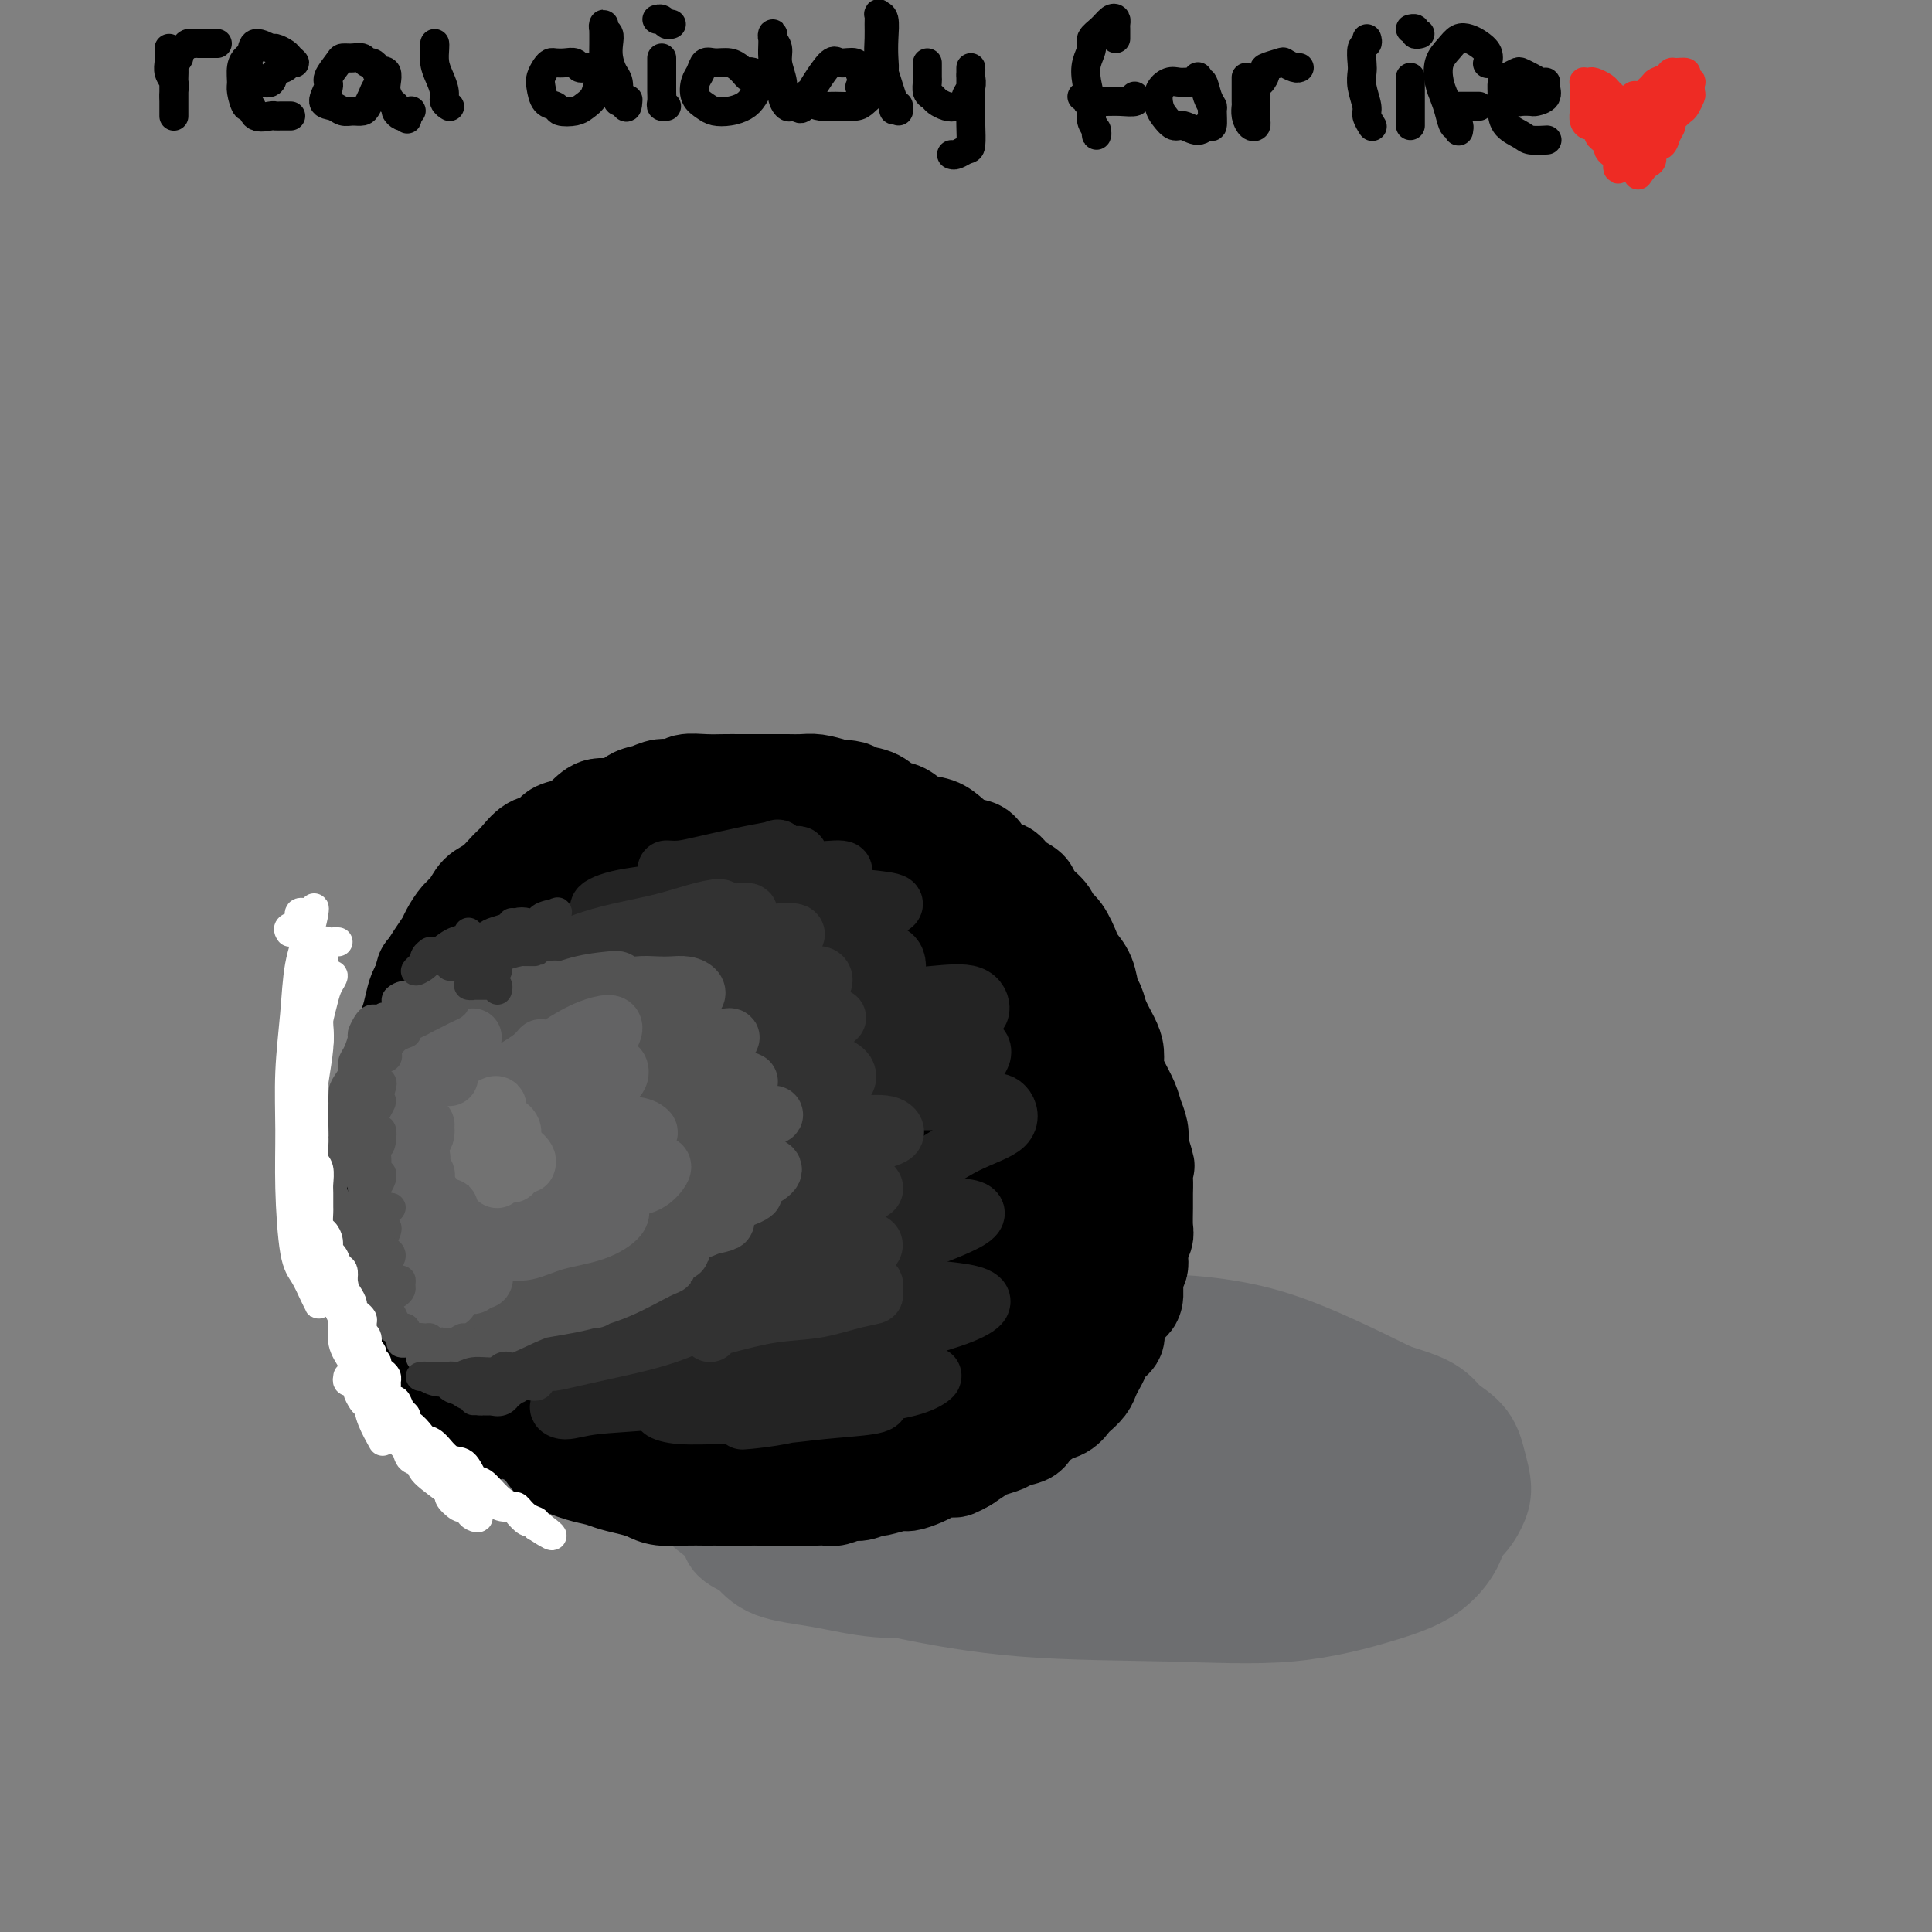 <svg viewBox='0 0 400 400' version='1.1' xmlns='http://www.w3.org/2000/svg' xmlns:xlink='http://www.w3.org/1999/xlink'><rect x="0" y="0" width="400" height="400" fill="#808080" stroke="none"/><g fill='none' stroke='rgb(109,110,112)' stroke-width='20' stroke-linecap='round' stroke-linejoin='round'><path d='M103,251c-0.469,-0.008 -0.938,-0.015 -1,-1c-0.062,-0.985 0.283,-2.947 0,-4c-0.283,-1.053 -1.195,-1.199 -2,-2c-0.805,-0.801 -1.503,-2.259 -2,-4c-0.497,-1.741 -0.792,-3.765 -1,-6c-0.208,-2.235 -0.329,-4.680 0,-7c0.329,-2.320 1.108,-4.516 2,-7c0.892,-2.484 1.897,-5.255 3,-8c1.103,-2.745 2.305,-5.464 4,-8c1.695,-2.536 3.884,-4.891 6,-7c2.116,-2.109 4.161,-3.974 6,-6c1.839,-2.026 3.472,-4.214 6,-6c2.528,-1.786 5.949,-3.171 9,-4c3.051,-0.829 5.730,-1.103 9,-2c3.270,-0.897 7.130,-2.416 11,-3c3.870,-0.584 7.749,-0.234 11,0c3.251,0.234 5.872,0.352 9,1c3.128,0.648 6.762,1.825 10,3c3.238,1.175 6.080,2.346 9,4c2.920,1.654 5.919,3.790 9,6c3.081,2.210 6.244,4.494 9,7c2.756,2.506 5.106,5.234 7,8c1.894,2.766 3.332,5.571 5,9c1.668,3.429 3.567,7.481 5,11c1.433,3.519 2.401,6.503 3,10c0.599,3.497 0.830,7.507 1,11c0.170,3.493 0.280,6.470 0,10c-0.280,3.530 -0.951,7.612 -2,11c-1.049,3.388 -2.477,6.084 -4,9c-1.523,2.916 -3.141,6.054 -5,9c-1.859,2.946 -3.960,5.699 -6,8c-2.040,2.301 -4.020,4.151 -6,6'/><path d='M208,299c-4.632,6.094 -5.712,5.330 -8,6c-2.288,0.670 -5.784,2.773 -9,4c-3.216,1.227 -6.153,1.576 -9,2c-2.847,0.424 -5.605,0.922 -8,1c-2.395,0.078 -4.427,-0.263 -7,-1c-2.573,-0.737 -5.685,-1.869 -9,-3c-3.315,-1.131 -6.832,-2.259 -10,-3c-3.168,-0.741 -5.987,-1.093 -9,-2c-3.013,-0.907 -6.220,-2.368 -9,-4c-2.780,-1.632 -5.134,-3.433 -7,-5c-1.866,-1.567 -3.244,-2.898 -5,-5c-1.756,-2.102 -3.889,-4.974 -6,-8c-2.111,-3.026 -4.202,-6.206 -6,-9c-1.798,-2.794 -3.305,-5.203 -5,-8c-1.695,-2.797 -3.577,-5.981 -5,-9c-1.423,-3.019 -2.387,-5.873 -3,-9c-0.613,-3.127 -0.876,-6.528 -1,-10c-0.124,-3.472 -0.111,-7.015 0,-10c0.111,-2.985 0.319,-5.412 1,-8c0.681,-2.588 1.836,-5.336 3,-8c1.164,-2.664 2.339,-5.244 4,-8c1.661,-2.756 3.809,-5.687 6,-8c2.191,-2.313 4.426,-4.007 7,-6c2.574,-1.993 5.486,-4.287 9,-6c3.514,-1.713 7.628,-2.847 11,-4c3.372,-1.153 6.000,-2.325 9,-3c3.000,-0.675 6.370,-0.852 10,-1c3.630,-0.148 7.519,-0.266 11,0c3.481,0.266 6.552,0.918 10,2c3.448,1.082 7.271,2.595 11,4c3.729,1.405 7.365,2.703 11,4'/><path d='M195,184c6.355,2.525 6.242,3.838 8,6c1.758,2.162 5.389,5.172 8,8c2.611,2.828 4.204,5.474 6,8c1.796,2.526 3.795,4.933 5,8c1.205,3.067 1.614,6.793 2,10c0.386,3.207 0.748,5.895 1,9c0.252,3.105 0.394,6.629 0,10c-0.394,3.371 -1.323,6.590 -2,10c-0.677,3.410 -1.101,7.009 -2,10c-0.899,2.991 -2.273,5.372 -4,8c-1.727,2.628 -3.806,5.501 -6,8c-2.194,2.499 -4.501,4.624 -7,7c-2.499,2.376 -5.188,5.005 -9,7c-3.812,1.995 -8.745,3.358 -13,5c-4.255,1.642 -7.832,3.563 -12,5c-4.168,1.437 -8.927,2.391 -13,3c-4.073,0.609 -7.460,0.873 -11,1c-3.540,0.127 -7.232,0.117 -11,0c-3.768,-0.117 -7.614,-0.341 -11,-1c-3.386,-0.659 -6.314,-1.752 -9,-3c-2.686,-1.248 -5.129,-2.652 -8,-5c-2.871,-2.348 -6.168,-5.641 -8,-8c-1.832,-2.359 -2.199,-3.783 -3,-6c-0.801,-2.217 -2.036,-5.226 -3,-8c-0.964,-2.774 -1.657,-5.312 -2,-9c-0.343,-3.688 -0.336,-8.524 0,-12c0.336,-3.476 1.002,-5.592 2,-9c0.998,-3.408 2.329,-8.109 4,-12c1.671,-3.891 3.681,-6.971 6,-10c2.319,-3.029 4.948,-6.008 8,-9c3.052,-2.992 6.526,-5.996 10,-9'/><path d='M121,206c4.927,-4.062 8.246,-5.217 12,-7c3.754,-1.783 7.943,-4.193 12,-6c4.057,-1.807 7.980,-3.011 12,-4c4.020,-0.989 8.135,-1.762 12,-2c3.865,-0.238 7.478,0.060 11,1c3.522,0.940 6.953,2.524 10,4c3.047,1.476 5.709,2.844 8,5c2.291,2.156 4.209,5.098 6,8c1.791,2.902 3.455,5.763 4,9c0.545,3.237 -0.027,6.849 0,10c0.027,3.151 0.655,5.842 0,9c-0.655,3.158 -2.592,6.783 -4,10c-1.408,3.217 -2.285,6.024 -4,9c-1.715,2.976 -4.266,6.120 -7,9c-2.734,2.880 -5.651,5.496 -9,8c-3.349,2.504 -7.130,4.898 -11,7c-3.870,2.102 -7.828,3.913 -12,5c-4.172,1.087 -8.558,1.448 -13,2c-4.442,0.552 -8.941,1.293 -13,1c-4.059,-0.293 -7.677,-1.621 -11,-3c-3.323,-1.379 -6.352,-2.808 -9,-5c-2.648,-2.192 -4.914,-5.146 -7,-8c-2.086,-2.854 -3.991,-5.607 -5,-9c-1.009,-3.393 -1.122,-7.426 -1,-11c0.122,-3.574 0.481,-6.690 2,-10c1.519,-3.310 4.200,-6.813 7,-10c2.800,-3.187 5.720,-6.058 9,-9c3.280,-2.942 6.920,-5.953 11,-8c4.080,-2.047 8.598,-3.128 13,-4c4.402,-0.872 8.686,-1.535 13,-1c4.314,0.535 8.657,2.267 13,4'/><path d='M170,210c4.469,1.757 9.142,4.148 13,7c3.858,2.852 6.900,6.165 9,10c2.100,3.835 3.256,8.190 3,12c-0.256,3.810 -1.924,7.073 -4,11c-2.076,3.927 -4.559,8.519 -6,11c-1.441,2.481 -1.840,2.852 -2,3c-0.160,0.148 -0.080,0.074 0,0'/><path d='M187,323c0.379,-0.362 0.757,-0.725 -1,-2c-1.757,-1.275 -5.650,-3.463 -9,-5c-3.350,-1.537 -6.157,-2.424 -9,-4c-2.843,-1.576 -5.723,-3.840 -7,-6c-1.277,-2.160 -0.952,-4.217 -1,-6c-0.048,-1.783 -0.470,-3.293 1,-5c1.470,-1.707 4.833,-3.610 9,-5c4.167,-1.390 9.140,-2.266 16,-3c6.860,-0.734 15.607,-1.324 25,-1c9.393,0.324 19.431,1.563 29,3c9.569,1.437 18.668,3.073 26,5c7.332,1.927 12.897,4.145 18,7c5.103,2.855 9.742,6.345 13,9c3.258,2.655 5.134,4.473 5,7c-0.134,2.527 -2.277,5.762 -5,8c-2.723,2.238 -6.026,3.479 -11,5c-4.974,1.521 -11.618,3.323 -19,4c-7.382,0.677 -15.500,0.227 -25,0c-9.500,-0.227 -20.380,-0.233 -30,-1c-9.620,-0.767 -17.980,-2.294 -26,-4c-8.020,-1.706 -15.699,-3.590 -22,-6c-6.301,-2.410 -11.224,-5.345 -15,-8c-3.776,-2.655 -6.407,-5.028 -7,-8c-0.593,-2.972 0.850,-6.541 4,-9c3.150,-2.459 8.005,-3.806 14,-5c5.995,-1.194 13.130,-2.235 22,-3c8.870,-0.765 19.474,-1.255 30,-1c10.526,0.255 20.972,1.253 33,3c12.028,1.747 25.636,4.241 33,6c7.364,1.759 8.483,2.781 11,5c2.517,2.219 6.434,5.634 8,8c1.566,2.366 0.783,3.683 0,5'/><path d='M297,316c-1.590,1.451 -5.564,2.579 -11,4c-5.436,1.421 -12.335,3.136 -20,4c-7.665,0.864 -16.095,0.879 -26,1c-9.905,0.121 -21.283,0.349 -31,0c-9.717,-0.349 -17.771,-1.275 -24,-3c-6.229,-1.725 -10.633,-4.248 -14,-6c-3.367,-1.752 -5.696,-2.733 -7,-5c-1.304,-2.267 -1.581,-5.820 0,-9c1.581,-3.180 5.021,-5.987 10,-8c4.979,-2.013 11.498,-3.233 19,-4c7.502,-0.767 15.986,-1.080 25,-1c9.014,0.080 18.557,0.552 28,2c9.443,1.448 18.786,3.871 25,6c6.214,2.129 9.299,3.964 11,6c1.701,2.036 2.019,4.272 1,6c-1.019,1.728 -3.374,2.950 -8,4c-4.626,1.050 -11.522,1.930 -19,3c-7.478,1.070 -15.539,2.329 -25,3c-9.461,0.671 -20.322,0.754 -30,1c-9.678,0.246 -18.173,0.656 -24,0c-5.827,-0.656 -8.987,-2.376 -11,-4c-2.013,-1.624 -2.880,-3.151 -2,-6c0.880,-2.849 3.506,-7.018 8,-10c4.494,-2.982 10.856,-4.776 18,-6c7.144,-1.224 15.068,-1.879 23,-2c7.932,-0.121 15.871,0.293 23,1c7.129,0.707 13.449,1.709 18,3c4.551,1.291 7.333,2.872 8,4c0.667,1.128 -0.782,1.804 -3,3c-2.218,1.196 -5.205,2.913 -10,4c-4.795,1.087 -11.397,1.543 -18,2'/><path d='M231,309c-6.257,0.786 -12.898,1.751 -20,2c-7.102,0.249 -14.665,-0.217 -20,-1c-5.335,-0.783 -8.444,-1.885 -10,-3c-1.556,-1.115 -1.561,-2.245 -1,-3c0.561,-0.755 1.687,-1.135 5,-2c3.313,-0.865 8.813,-2.216 14,-3c5.187,-0.784 10.061,-1.000 16,-1c5.939,-0.000 12.942,0.216 19,1c6.058,0.784 11.172,2.137 14,3c2.828,0.863 3.369,1.235 3,2c-0.369,0.765 -1.647,1.921 -4,3c-2.353,1.079 -5.782,2.079 -12,3c-6.218,0.921 -15.225,1.763 -21,2c-5.775,0.237 -8.319,-0.130 -13,0c-4.681,0.130 -11.500,0.757 -15,0c-3.500,-0.757 -3.681,-2.899 -4,-4c-0.319,-1.101 -0.777,-1.161 0,-2c0.777,-0.839 2.787,-2.459 6,-3c3.213,-0.541 7.627,-0.005 12,0c4.373,0.005 8.705,-0.523 13,0c4.295,0.523 8.553,2.095 11,3c2.447,0.905 3.085,1.142 3,2c-0.085,0.858 -0.891,2.336 -3,3c-2.109,0.664 -5.520,0.514 -9,1c-3.480,0.486 -7.027,1.608 -11,2c-3.973,0.392 -8.371,0.055 -13,0c-4.629,-0.055 -9.489,0.173 -14,0c-4.511,-0.173 -8.673,-0.747 -12,-1c-3.327,-0.253 -5.819,-0.183 -8,-1c-2.181,-0.817 -4.052,-2.519 -5,-4c-0.948,-1.481 -0.974,-2.740 -1,-4'/><path d='M151,304c-0.636,-2.113 0.774,-3.397 2,-5c1.226,-1.603 2.267,-3.525 4,-5c1.733,-1.475 4.158,-2.503 7,-4c2.842,-1.497 6.102,-3.462 10,-5c3.898,-1.538 8.433,-2.648 13,-4c4.567,-1.352 9.164,-2.946 14,-4c4.836,-1.054 9.909,-1.567 15,-2c5.091,-0.433 10.198,-0.785 15,-1c4.802,-0.215 9.297,-0.295 14,0c4.703,0.295 9.614,0.963 14,2c4.386,1.037 8.246,2.443 12,4c3.754,1.557 7.401,3.265 11,5c3.599,1.735 7.151,3.496 10,5c2.849,1.504 4.996,2.751 7,4c2.004,1.249 3.864,2.501 5,4c1.136,1.499 1.547,3.244 2,5c0.453,1.756 0.948,3.523 1,5c0.052,1.477 -0.340,2.665 -1,4c-0.660,1.335 -1.588,2.818 -3,4c-1.412,1.182 -3.307,2.061 -6,3c-2.693,0.939 -6.184,1.936 -10,3c-3.816,1.064 -7.959,2.194 -12,3c-4.041,0.806 -7.982,1.287 -13,2c-5.018,0.713 -11.114,1.657 -17,2c-5.886,0.343 -11.564,0.086 -17,0c-5.436,-0.086 -10.631,0.001 -16,0c-5.369,-0.001 -10.911,-0.089 -16,0c-5.089,0.089 -9.725,0.354 -14,0c-4.275,-0.354 -8.189,-1.326 -12,-2c-3.811,-0.674 -7.517,-1.050 -10,-2c-2.483,-0.950 -3.741,-2.475 -5,-4'/><path d='M155,321c-4.952,-1.965 -3.833,-2.877 -4,-4c-0.167,-1.123 -1.621,-2.456 -2,-4c-0.379,-1.544 0.318,-3.298 1,-5c0.682,-1.702 1.348,-3.352 3,-5c1.652,-1.648 4.290,-3.295 7,-5c2.710,-1.705 5.493,-3.469 9,-5c3.507,-1.531 7.739,-2.827 12,-4c4.261,-1.173 8.553,-2.221 14,-3c5.447,-0.779 12.049,-1.290 18,-2c5.951,-0.710 11.250,-1.621 17,-2c5.750,-0.379 11.952,-0.227 18,0c6.048,0.227 11.941,0.528 17,1c5.059,0.472 9.282,1.114 13,2c3.718,0.886 6.929,2.018 10,3c3.071,0.982 6.002,1.816 8,3c1.998,1.184 3.065,2.719 4,4c0.935,1.281 1.739,2.310 2,4c0.261,1.690 -0.021,4.042 -1,6c-0.979,1.958 -2.653,3.521 -5,5c-2.347,1.479 -5.365,2.873 -9,4c-3.635,1.127 -7.887,1.986 -12,3c-4.113,1.014 -8.087,2.182 -13,3c-4.913,0.818 -10.764,1.284 -17,2c-6.236,0.716 -12.855,1.680 -19,2c-6.145,0.320 -11.815,-0.005 -17,0c-5.185,0.005 -9.885,0.342 -15,0c-5.115,-0.342 -10.646,-1.361 -14,-2c-3.354,-0.639 -4.530,-0.897 -5,-1c-0.470,-0.103 -0.235,-0.052 0,0'/></g>
<g fill='none' stroke='rgb(0,0,0)' stroke-width='20' stroke-linecap='round' stroke-linejoin='round'><path d='M100,297c-0.212,-0.246 -0.424,-0.493 -1,-1c-0.576,-0.507 -1.517,-1.275 -2,-2c-0.483,-0.725 -0.510,-1.408 -1,-2c-0.490,-0.592 -1.444,-1.092 -2,-2c-0.556,-0.908 -0.712,-2.224 -1,-3c-0.288,-0.776 -0.706,-1.011 -1,-2c-0.294,-0.989 -0.464,-2.733 -1,-4c-0.536,-1.267 -1.440,-2.057 -2,-3c-0.560,-0.943 -0.777,-2.037 -1,-3c-0.223,-0.963 -0.451,-1.793 -1,-3c-0.549,-1.207 -1.418,-2.791 -2,-4c-0.582,-1.209 -0.878,-2.042 -1,-3c-0.122,-0.958 -0.070,-2.040 0,-3c0.070,-0.960 0.159,-1.797 0,-3c-0.159,-1.203 -0.564,-2.772 -1,-4c-0.436,-1.228 -0.901,-2.113 -1,-3c-0.099,-0.887 0.170,-1.774 0,-3c-0.170,-1.226 -0.778,-2.792 -1,-4c-0.222,-1.208 -0.060,-2.058 0,-3c0.060,-0.942 0.016,-1.975 0,-3c-0.016,-1.025 -0.005,-2.040 0,-3c0.005,-0.960 0.004,-1.863 0,-3c-0.004,-1.137 -0.012,-2.506 0,-4c0.012,-1.494 0.045,-3.114 0,-4c-0.045,-0.886 -0.167,-1.040 0,-2c0.167,-0.960 0.622,-2.726 1,-4c0.378,-1.274 0.679,-2.057 1,-3c0.321,-0.943 0.663,-2.047 1,-3c0.337,-0.953 0.668,-1.757 1,-3c0.332,-1.243 0.666,-2.927 1,-4c0.334,-1.073 0.667,-1.537 1,-2'/><path d='M87,204c1.063,-3.789 0.722,-2.763 1,-3c0.278,-0.237 1.177,-1.739 2,-3c0.823,-1.261 1.571,-2.281 2,-3c0.429,-0.719 0.540,-1.136 1,-2c0.460,-0.864 1.268,-2.175 2,-3c0.732,-0.825 1.389,-1.164 2,-2c0.611,-0.836 1.178,-2.168 2,-3c0.822,-0.832 1.901,-1.163 3,-2c1.099,-0.837 2.219,-2.179 3,-3c0.781,-0.821 1.223,-1.122 2,-2c0.777,-0.878 1.888,-2.332 3,-3c1.112,-0.668 2.225,-0.551 3,-1c0.775,-0.449 1.211,-1.463 2,-2c0.789,-0.537 1.929,-0.595 3,-1c1.071,-0.405 2.072,-1.155 3,-2c0.928,-0.845 1.784,-1.786 3,-2c1.216,-0.214 2.791,0.297 4,0c1.209,-0.297 2.051,-1.404 3,-2c0.949,-0.596 2.003,-0.682 3,-1c0.997,-0.318 1.936,-0.870 3,-1c1.064,-0.130 2.252,0.161 3,0c0.748,-0.161 1.056,-0.775 2,-1c0.944,-0.225 2.525,-0.060 4,0c1.475,0.060 2.845,0.016 4,0c1.155,-0.016 2.094,-0.004 3,0c0.906,0.004 1.778,0.000 3,0c1.222,-0.000 2.794,0.003 4,0c1.206,-0.003 2.045,-0.011 3,0c0.955,0.011 2.026,0.041 3,0c0.974,-0.041 1.850,-0.155 3,0c1.150,0.155 2.575,0.577 4,1'/><path d='M173,163c4.878,0.351 3.574,0.728 4,1c0.426,0.272 2.582,0.439 4,1c1.418,0.561 2.098,1.515 3,2c0.902,0.485 2.026,0.501 3,1c0.974,0.499 1.798,1.479 3,2c1.202,0.521 2.782,0.581 4,1c1.218,0.419 2.074,1.197 3,2c0.926,0.803 1.923,1.633 3,2c1.077,0.367 2.233,0.273 3,1c0.767,0.727 1.145,2.277 2,3c0.855,0.723 2.187,0.620 3,1c0.813,0.380 1.106,1.243 2,2c0.894,0.757 2.389,1.408 3,2c0.611,0.592 0.339,1.125 1,2c0.661,0.875 2.256,2.093 3,3c0.744,0.907 0.637,1.505 1,2c0.363,0.495 1.196,0.889 2,2c0.804,1.111 1.578,2.940 2,4c0.422,1.060 0.493,1.350 1,2c0.507,0.650 1.449,1.661 2,3c0.551,1.339 0.712,3.005 1,4c0.288,0.995 0.704,1.320 1,2c0.296,0.680 0.474,1.717 1,3c0.526,1.283 1.402,2.812 2,4c0.598,1.188 0.920,2.036 1,3c0.080,0.964 -0.080,2.043 0,3c0.080,0.957 0.400,1.792 1,3c0.600,1.208 1.480,2.788 2,4c0.520,1.212 0.678,2.057 1,3c0.322,0.943 0.806,1.984 1,3c0.194,1.016 0.097,2.008 0,3'/><path d='M236,237c1.928,6.178 1.248,4.124 1,4c-0.248,-0.124 -0.065,1.681 0,3c0.065,1.319 0.013,2.152 0,3c-0.013,0.848 0.012,1.712 0,3c-0.012,1.288 -0.060,3.000 0,4c0.060,1.000 0.227,1.286 0,2c-0.227,0.714 -0.847,1.854 -1,3c-0.153,1.146 0.163,2.298 0,3c-0.163,0.702 -0.804,0.954 -1,2c-0.196,1.046 0.055,2.885 0,4c-0.055,1.115 -0.414,1.506 -1,2c-0.586,0.494 -1.400,1.091 -2,2c-0.600,0.909 -0.987,2.130 -1,3c-0.013,0.870 0.347,1.388 0,2c-0.347,0.612 -1.401,1.318 -2,2c-0.599,0.682 -0.742,1.338 -1,2c-0.258,0.662 -0.632,1.328 -1,2c-0.368,0.672 -0.730,1.350 -1,2c-0.270,0.650 -0.447,1.273 -1,2c-0.553,0.727 -1.481,1.557 -2,2c-0.519,0.443 -0.630,0.499 -1,1c-0.370,0.501 -1.000,1.447 -2,2c-1.000,0.553 -2.369,0.711 -3,1c-0.631,0.289 -0.524,0.707 -1,1c-0.476,0.293 -1.535,0.460 -2,1c-0.465,0.540 -0.336,1.453 -1,2c-0.664,0.547 -2.120,0.727 -3,1c-0.880,0.273 -1.184,0.640 -2,1c-0.816,0.360 -2.143,0.712 -3,1c-0.857,0.288 -1.245,0.511 -2,1c-0.755,0.489 -1.878,1.245 -3,2'/><path d='M200,303c-4.165,2.428 -2.079,0.497 -2,0c0.079,-0.497 -1.849,0.440 -3,1c-1.151,0.560 -1.524,0.743 -2,1c-0.476,0.257 -1.053,0.590 -2,1c-0.947,0.410 -2.264,0.899 -3,1c-0.736,0.101 -0.892,-0.184 -2,0c-1.108,0.184 -3.168,0.838 -4,1c-0.832,0.162 -0.435,-0.167 -1,0c-0.565,0.167 -2.091,0.829 -3,1c-0.909,0.171 -1.201,-0.150 -2,0c-0.799,0.150 -2.104,0.772 -3,1c-0.896,0.228 -1.381,0.061 -2,0c-0.619,-0.061 -1.372,-0.016 -2,0c-0.628,0.016 -1.131,0.004 -2,0c-0.869,-0.004 -2.104,-0.001 -3,0c-0.896,0.001 -1.451,0.001 -2,0c-0.549,-0.001 -1.091,-0.004 -2,0c-0.909,0.004 -2.186,0.016 -3,0c-0.814,-0.016 -1.167,-0.060 -2,0c-0.833,0.060 -2.146,0.222 -3,0c-0.854,-0.222 -1.248,-0.829 -2,-1c-0.752,-0.171 -1.863,0.095 -3,0c-1.137,-0.095 -2.301,-0.550 -3,-1c-0.699,-0.450 -0.935,-0.894 -2,-1c-1.065,-0.106 -2.960,0.126 -4,0c-1.040,-0.126 -1.227,-0.610 -2,-1c-0.773,-0.390 -2.133,-0.685 -3,-1c-0.867,-0.315 -1.243,-0.652 -2,-1c-0.757,-0.348 -1.896,-0.709 -3,-1c-1.104,-0.291 -2.173,-0.512 -3,-1c-0.827,-0.488 -1.414,-1.244 -2,-2'/><path d='M123,300c-5.083,-1.901 -3.290,-1.652 -3,-2c0.290,-0.348 -0.923,-1.293 -2,-2c-1.077,-0.707 -2.018,-1.178 -3,-2c-0.982,-0.822 -2.005,-1.996 -3,-3c-0.995,-1.004 -1.961,-1.839 -3,-3c-1.039,-1.161 -2.151,-2.648 -3,-4c-0.849,-1.352 -1.434,-2.567 -2,-4c-0.566,-1.433 -1.112,-3.082 -2,-5c-0.888,-1.918 -2.118,-4.105 -3,-6c-0.882,-1.895 -1.416,-3.497 -2,-5c-0.584,-1.503 -1.217,-2.908 -2,-5c-0.783,-2.092 -1.714,-4.872 -2,-7c-0.286,-2.128 0.075,-3.603 0,-6c-0.075,-2.397 -0.586,-5.715 -1,-8c-0.414,-2.285 -0.732,-3.537 -1,-5c-0.268,-1.463 -0.485,-3.136 0,-5c0.485,-1.864 1.672,-3.919 2,-6c0.328,-2.081 -0.205,-4.188 0,-6c0.205,-1.812 1.146,-3.330 2,-5c0.854,-1.670 1.620,-3.491 2,-5c0.380,-1.509 0.373,-2.706 1,-4c0.627,-1.294 1.886,-2.686 3,-4c1.114,-1.314 2.083,-2.551 3,-4c0.917,-1.449 1.784,-3.111 3,-4c1.216,-0.889 2.783,-1.004 4,-2c1.217,-0.996 2.085,-2.872 3,-4c0.915,-1.128 1.878,-1.507 3,-2c1.122,-0.493 2.404,-1.101 4,-2c1.596,-0.899 3.507,-2.088 5,-3c1.493,-0.912 2.570,-1.546 4,-2c1.430,-0.454 3.215,-0.727 5,-1'/><path d='M135,174c5.059,-2.863 3.706,-2.021 4,-2c0.294,0.021 2.233,-0.780 4,-1c1.767,-0.220 3.360,0.141 5,0c1.640,-0.141 3.326,-0.786 5,-1c1.674,-0.214 3.335,0.002 5,0c1.665,-0.002 3.332,-0.221 5,0c1.668,0.221 3.336,0.881 5,1c1.664,0.119 3.322,-0.303 5,0c1.678,0.303 3.375,1.331 5,2c1.625,0.669 3.180,0.979 5,2c1.820,1.021 3.907,2.752 6,4c2.093,1.248 4.192,2.011 6,3c1.808,0.989 3.324,2.202 5,4c1.676,1.798 3.512,4.180 5,6c1.488,1.820 2.629,3.079 4,5c1.371,1.921 2.974,4.504 4,7c1.026,2.496 1.476,4.903 2,7c0.524,2.097 1.121,3.883 2,6c0.879,2.117 2.039,4.564 3,7c0.961,2.436 1.721,4.861 2,7c0.279,2.139 0.075,3.993 0,6c-0.075,2.007 -0.020,4.169 0,6c0.020,1.831 0.007,3.332 0,5c-0.007,1.668 -0.008,3.502 0,5c0.008,1.498 0.023,2.658 0,4c-0.023,1.342 -0.085,2.866 0,4c0.085,1.134 0.315,1.878 0,3c-0.315,1.122 -1.177,2.620 -2,4c-0.823,1.380 -1.606,2.641 -2,4c-0.394,1.359 -0.398,2.817 -1,4c-0.602,1.183 -1.801,2.092 -3,3'/><path d='M214,279c-1.504,2.871 -1.265,2.549 -2,3c-0.735,0.451 -2.443,1.674 -4,3c-1.557,1.326 -2.964,2.753 -4,4c-1.036,1.247 -1.700,2.312 -3,3c-1.300,0.688 -3.234,0.999 -5,2c-1.766,1.001 -3.362,2.693 -5,4c-1.638,1.307 -3.316,2.229 -5,3c-1.684,0.771 -3.373,1.390 -5,2c-1.627,0.610 -3.193,1.211 -5,2c-1.807,0.789 -3.855,1.767 -6,2c-2.145,0.233 -4.387,-0.277 -6,0c-1.613,0.277 -2.597,1.342 -4,2c-1.403,0.658 -3.226,0.909 -5,1c-1.774,0.091 -3.500,0.021 -5,0c-1.500,-0.021 -2.774,0.005 -4,0c-1.226,-0.005 -2.404,-0.043 -4,0c-1.596,0.043 -3.609,0.166 -5,0c-1.391,-0.166 -2.159,-0.621 -3,-1c-0.841,-0.379 -1.756,-0.682 -3,-1c-1.244,-0.318 -2.818,-0.650 -4,-1c-1.182,-0.350 -1.971,-0.717 -3,-1c-1.029,-0.283 -2.299,-0.484 -4,-1c-1.701,-0.516 -3.835,-1.349 -5,-2c-1.165,-0.651 -1.361,-1.120 -2,-2c-0.639,-0.880 -1.722,-2.171 -3,-3c-1.278,-0.829 -2.751,-1.196 -4,-2c-1.249,-0.804 -2.274,-2.044 -3,-3c-0.726,-0.956 -1.153,-1.627 -2,-3c-0.847,-1.373 -2.113,-3.446 -3,-5c-0.887,-1.554 -1.396,-2.587 -2,-4c-0.604,-1.413 -1.302,-3.207 -2,-5'/><path d='M94,276c-2.039,-3.940 -1.135,-3.792 -1,-5c0.135,-1.208 -0.497,-3.774 -1,-6c-0.503,-2.226 -0.876,-4.113 -1,-6c-0.124,-1.887 0.003,-3.774 0,-6c-0.003,-2.226 -0.134,-4.791 0,-7c0.134,-2.209 0.534,-4.061 1,-6c0.466,-1.939 1.000,-3.966 1,-6c0.000,-2.034 -0.532,-4.077 0,-6c0.532,-1.923 2.130,-3.728 3,-6c0.870,-2.272 1.014,-5.012 2,-7c0.986,-1.988 2.814,-3.225 4,-5c1.186,-1.775 1.732,-4.089 3,-6c1.268,-1.911 3.260,-3.419 5,-5c1.740,-1.581 3.228,-3.235 5,-5c1.772,-1.765 3.830,-3.639 6,-5c2.170,-1.361 4.453,-2.208 7,-3c2.547,-0.792 5.356,-1.530 8,-2c2.644,-0.470 5.121,-0.671 8,-1c2.879,-0.329 6.159,-0.784 9,-1c2.841,-0.216 5.244,-0.193 8,0c2.756,0.193 5.864,0.554 9,1c3.136,0.446 6.298,0.976 9,2c2.702,1.024 4.944,2.544 7,4c2.056,1.456 3.927,2.850 6,5c2.073,2.150 4.349,5.058 6,8c1.651,2.942 2.678,5.919 4,9c1.322,3.081 2.940,6.268 4,9c1.060,2.732 1.562,5.011 2,8c0.438,2.989 0.810,6.689 1,10c0.190,3.311 0.197,6.232 0,9c-0.197,2.768 -0.599,5.384 -1,8'/><path d='M208,255c0.216,6.814 -0.243,6.349 -1,8c-0.757,1.651 -1.812,5.417 -3,8c-1.188,2.583 -2.508,3.982 -4,6c-1.492,2.018 -3.154,4.656 -5,7c-1.846,2.344 -3.876,4.393 -6,6c-2.124,1.607 -4.342,2.772 -7,4c-2.658,1.228 -5.754,2.519 -9,4c-3.246,1.481 -6.640,3.151 -10,4c-3.360,0.849 -6.686,0.877 -10,1c-3.314,0.123 -6.618,0.342 -10,0c-3.382,-0.342 -6.844,-1.244 -10,-2c-3.156,-0.756 -6.005,-1.364 -9,-3c-2.995,-1.636 -6.135,-4.299 -9,-7c-2.865,-2.701 -5.454,-5.441 -7,-9c-1.546,-3.559 -2.048,-7.936 -3,-12c-0.952,-4.064 -2.352,-7.816 -3,-12c-0.648,-4.184 -0.543,-8.799 0,-13c0.543,-4.201 1.524,-7.989 3,-12c1.476,-4.011 3.446,-8.247 5,-12c1.554,-3.753 2.692,-7.024 5,-10c2.308,-2.976 5.788,-5.657 9,-8c3.212,-2.343 6.158,-4.347 10,-6c3.842,-1.653 8.580,-2.954 13,-4c4.420,-1.046 8.521,-1.837 13,-2c4.479,-0.163 9.335,0.303 14,2c4.665,1.697 9.141,4.624 13,8c3.859,3.376 7.103,7.200 10,12c2.897,4.800 5.447,10.575 7,16c1.553,5.425 2.111,10.499 2,15c-0.111,4.501 -0.889,8.429 -2,12c-1.111,3.571 -2.556,6.786 -4,10'/><path d='M200,266c-2.102,4.877 -4.357,6.068 -7,8c-2.643,1.932 -5.675,4.603 -9,7c-3.325,2.397 -6.943,4.518 -11,6c-4.057,1.482 -8.553,2.323 -13,3c-4.447,0.677 -8.846,1.190 -13,1c-4.154,-0.190 -8.064,-1.081 -12,-3c-3.936,-1.919 -7.899,-4.864 -11,-9c-3.101,-4.136 -5.341,-9.464 -7,-15c-1.659,-5.536 -2.736,-11.281 -3,-17c-0.264,-5.719 0.287,-11.413 2,-16c1.713,-4.587 4.590,-8.065 8,-12c3.410,-3.935 7.352,-8.325 12,-11c4.648,-2.675 10.000,-3.635 15,-4c5.000,-0.365 9.647,-0.135 15,2c5.353,2.135 11.411,6.174 16,11c4.589,4.826 7.709,10.439 10,16c2.291,5.561 3.755,11.071 3,16c-0.755,4.929 -3.728,9.276 -7,13c-3.272,3.724 -6.844,6.826 -11,10c-4.156,3.174 -8.896,6.419 -14,9c-5.104,2.581 -10.572,4.499 -15,6c-4.428,1.501 -7.816,2.585 -11,2c-3.184,-0.585 -6.163,-2.838 -9,-6c-2.837,-3.162 -5.532,-7.233 -7,-13c-1.468,-5.767 -1.708,-13.231 -1,-21c0.708,-7.769 2.365,-15.845 6,-22c3.635,-6.155 9.247,-10.390 15,-13c5.753,-2.610 11.645,-3.597 17,-3c5.355,0.597 10.172,2.776 15,6c4.828,3.224 9.665,7.493 12,12c2.335,4.507 2.167,9.254 2,14'/><path d='M187,243c-0.479,4.301 -2.676,8.055 -6,12c-3.324,3.945 -7.774,8.082 -12,11c-4.226,2.918 -8.227,4.618 -12,6c-3.773,1.382 -7.318,2.448 -11,2c-3.682,-0.448 -7.502,-2.409 -10,-5c-2.498,-2.591 -3.673,-5.812 -5,-11c-1.327,-5.188 -2.806,-12.345 -2,-18c0.806,-5.655 3.898,-9.810 8,-12c4.102,-2.190 9.213,-2.416 14,-2c4.787,0.416 9.251,1.474 13,4c3.749,2.526 6.782,6.520 9,10c2.218,3.480 3.622,6.445 3,9c-0.622,2.555 -3.270,4.701 -6,7c-2.730,2.299 -5.544,4.751 -8,6c-2.456,1.249 -4.555,1.296 -7,1c-2.445,-0.296 -5.235,-0.934 -7,-3c-1.765,-2.066 -2.503,-5.560 -3,-10c-0.497,-4.440 -0.752,-9.826 1,-13c1.752,-3.174 5.513,-4.137 9,-4c3.487,0.137 6.702,1.372 9,3c2.298,1.628 3.679,3.649 5,6c1.321,2.351 2.582,5.034 2,7c-0.582,1.966 -3.008,3.217 -5,4c-1.992,0.783 -3.551,1.099 -5,1c-1.449,-0.099 -2.787,-0.611 -4,-2c-1.213,-1.389 -2.300,-3.654 -2,-7c0.300,-3.346 1.988,-7.773 4,-11c2.012,-3.227 4.349,-5.253 6,-6c1.651,-0.747 2.614,-0.213 3,0c0.386,0.213 0.193,0.107 0,0'/></g>
<g fill='none' stroke='rgb(35,35,35)' stroke-width='12' stroke-linecap='round' stroke-linejoin='round'><path d='M138,180c0.937,0.059 1.875,0.118 3,0c1.125,-0.118 2.438,-0.414 5,-1c2.562,-0.586 6.373,-1.462 9,-2c2.627,-0.538 4.070,-0.737 5,-1c0.930,-0.263 1.348,-0.590 1,0c-0.348,0.590 -1.461,2.098 -3,3c-1.539,0.902 -3.504,1.199 -6,2c-2.496,0.801 -5.523,2.107 -8,3c-2.477,0.893 -4.406,1.372 -7,2c-2.594,0.628 -5.855,1.406 -6,1c-0.145,-0.406 2.826,-1.994 6,-3c3.174,-1.006 6.551,-1.430 10,-2c3.449,-0.570 6.969,-1.287 10,-2c3.031,-0.713 5.572,-1.421 7,-2c1.428,-0.579 1.741,-1.029 1,-1c-0.741,0.029 -2.538,0.536 -5,1c-2.462,0.464 -5.591,0.883 -9,2c-3.409,1.117 -7.100,2.930 -11,4c-3.900,1.070 -8.009,1.395 -11,2c-2.991,0.605 -4.863,1.490 -5,2c-0.137,0.510 1.462,0.644 4,0c2.538,-0.644 6.015,-2.066 10,-3c3.985,-0.934 8.478,-1.379 13,-2c4.522,-0.621 9.074,-1.419 13,-2c3.926,-0.581 7.226,-0.946 9,-1c1.774,-0.054 2.022,0.202 1,1c-1.022,0.798 -3.314,2.138 -6,3c-2.686,0.862 -5.768,1.246 -9,2c-3.232,0.754 -6.616,1.877 -10,3'/><path d='M149,189c-5.532,1.830 -7.363,1.905 -9,2c-1.637,0.095 -3.080,0.211 -3,0c0.080,-0.211 1.684,-0.747 5,-1c3.316,-0.253 8.342,-0.221 13,-1c4.658,-0.779 8.946,-2.368 13,-3c4.054,-0.632 7.875,-0.307 11,0c3.125,0.307 5.554,0.598 6,1c0.446,0.402 -1.092,0.917 -3,2c-1.908,1.083 -4.185,2.736 -7,4c-2.815,1.264 -6.168,2.139 -9,3c-2.832,0.861 -5.144,1.709 -7,2c-1.856,0.291 -3.258,0.026 -3,0c0.258,-0.026 2.174,0.189 5,0c2.826,-0.189 6.561,-0.780 10,-1c3.439,-0.220 6.583,-0.067 9,0c2.417,0.067 4.108,0.049 5,1c0.892,0.951 0.986,2.872 0,4c-0.986,1.128 -3.051,1.462 -5,2c-1.949,0.538 -3.783,1.280 -6,2c-2.217,0.720 -4.816,1.419 -6,2c-1.184,0.581 -0.952,1.043 0,1c0.952,-0.043 2.624,-0.590 5,-1c2.376,-0.410 5.456,-0.683 9,-1c3.544,-0.317 7.553,-0.678 11,-1c3.447,-0.322 6.331,-0.605 8,0c1.669,0.605 2.121,2.098 2,3c-0.121,0.902 -0.817,1.211 -3,2c-2.183,0.789 -5.853,2.057 -9,3c-3.147,0.943 -5.770,1.562 -8,2c-2.230,0.438 -4.066,0.697 -5,1c-0.934,0.303 -0.967,0.652 -1,1'/><path d='M177,218c-3.435,1.285 0.978,-0.002 4,-1c3.022,-0.998 4.653,-1.707 7,-2c2.347,-0.293 5.411,-0.169 8,0c2.589,0.169 4.702,0.382 6,1c1.298,0.618 1.780,1.640 1,3c-0.780,1.360 -2.821,3.058 -5,4c-2.179,0.942 -4.495,1.128 -7,2c-2.505,0.872 -5.198,2.430 -7,3c-1.802,0.570 -2.713,0.153 -3,0c-0.287,-0.153 0.048,-0.040 1,0c0.952,0.040 2.520,0.009 5,0c2.480,-0.009 5.872,0.004 9,0c3.128,-0.004 5.992,-0.024 8,0c2.008,0.024 3.161,0.093 4,1c0.839,0.907 1.363,2.652 0,4c-1.363,1.348 -4.613,2.298 -8,4c-3.387,1.702 -6.910,4.155 -10,6c-3.090,1.845 -5.747,3.083 -8,4c-2.253,0.917 -4.101,1.513 -5,2c-0.899,0.487 -0.849,0.865 0,1c0.849,0.135 2.499,0.027 5,0c2.501,-0.027 5.855,0.026 9,0c3.145,-0.026 6.080,-0.132 8,0c1.920,0.132 2.823,0.501 3,1c0.177,0.499 -0.372,1.127 -2,2c-1.628,0.873 -4.333,1.992 -7,3c-2.667,1.008 -5.295,1.905 -8,3c-2.705,1.095 -5.488,2.386 -7,3c-1.512,0.614 -1.753,0.550 -2,1c-0.247,0.450 -0.499,1.414 1,2c1.499,0.586 4.750,0.793 8,1'/><path d='M185,266c2.901,0.343 6.152,0.699 9,1c2.848,0.301 5.291,0.546 7,1c1.709,0.454 2.684,1.118 2,2c-0.684,0.882 -3.027,1.984 -6,3c-2.973,1.016 -6.574,1.947 -10,3c-3.426,1.053 -6.675,2.230 -10,3c-3.325,0.770 -6.724,1.134 -9,2c-2.276,0.866 -3.427,2.232 -4,3c-0.573,0.768 -0.568,0.936 1,1c1.568,0.064 4.700,0.023 8,0c3.300,-0.023 6.768,-0.028 10,0c3.232,0.028 6.228,0.090 8,0c1.772,-0.090 2.319,-0.333 2,0c-0.319,0.333 -1.504,1.242 -4,2c-2.496,0.758 -6.302,1.367 -10,2c-3.698,0.633 -7.287,1.292 -11,2c-3.713,0.708 -7.550,1.465 -10,2c-2.450,0.535 -3.512,0.847 -4,1c-0.488,0.153 -0.400,0.145 1,0c1.400,-0.145 4.113,-0.428 7,-1c2.887,-0.572 5.949,-1.433 9,-2c3.051,-0.567 6.091,-0.842 8,-1c1.909,-0.158 2.685,-0.200 3,0c0.315,0.200 0.167,0.643 -2,1c-2.167,0.357 -6.354,0.628 -10,1c-3.646,0.372 -6.750,0.843 -10,1c-3.250,0.157 -6.644,-0.002 -10,0c-3.356,0.002 -6.673,0.166 -9,0c-2.327,-0.166 -3.665,-0.660 -4,-1c-0.335,-0.340 0.333,-0.526 2,-1c1.667,-0.474 4.334,-1.237 7,-2'/><path d='M146,289c3.111,-0.798 6.388,-1.294 9,-2c2.612,-0.706 4.557,-1.622 6,-2c1.443,-0.378 2.383,-0.218 2,0c-0.383,0.218 -2.088,0.494 -5,1c-2.912,0.506 -7.032,1.242 -11,2c-3.968,0.758 -7.783,1.536 -12,2c-4.217,0.464 -8.837,0.612 -12,1c-3.163,0.388 -4.869,1.015 -6,1c-1.131,-0.015 -1.686,-0.673 -1,-1c0.686,-0.327 2.611,-0.323 5,-1c2.389,-0.677 5.240,-2.035 9,-3c3.760,-0.965 8.429,-1.539 12,-2c3.571,-0.461 6.043,-0.811 8,-1c1.957,-0.189 3.399,-0.219 3,0c-0.399,0.219 -2.639,0.685 -5,1c-2.361,0.315 -4.844,0.478 -8,1c-3.156,0.522 -6.985,1.401 -10,2c-3.015,0.599 -5.216,0.917 -7,1c-1.784,0.083 -3.150,-0.069 -3,0c0.150,0.069 1.817,0.360 4,0c2.183,-0.360 4.884,-1.372 8,-2c3.116,-0.628 6.649,-0.872 10,-2c3.351,-1.128 6.519,-3.141 9,-4c2.481,-0.859 4.274,-0.563 5,-1c0.726,-0.437 0.384,-1.606 0,-2c-0.384,-0.394 -0.811,-0.015 -2,0c-1.189,0.015 -3.142,-0.336 -5,0c-1.858,0.336 -3.622,1.358 -5,2c-1.378,0.642 -2.371,0.904 -3,1c-0.629,0.096 -0.894,0.028 0,0c0.894,-0.028 2.947,-0.014 5,0'/><path d='M146,281c1.690,-0.056 3.413,-0.197 6,-1c2.587,-0.803 6.036,-2.269 8,-3c1.964,-0.731 2.442,-0.728 3,-1c0.558,-0.272 1.197,-0.819 1,-1c-0.197,-0.181 -1.228,0.003 -2,0c-0.772,-0.003 -1.285,-0.193 -2,0c-0.715,0.193 -1.633,0.769 -2,1c-0.367,0.231 -0.184,0.115 0,0'/></g>
<g fill='none' stroke='rgb(50,50,50)' stroke-width='12' stroke-linecap='round' stroke-linejoin='round'><path d='M133,192c-0.522,0.362 -1.044,0.723 -2,1c-0.956,0.277 -2.345,0.468 -4,1c-1.655,0.532 -3.576,1.404 -5,2c-1.424,0.596 -2.350,0.915 -3,1c-0.650,0.085 -1.022,-0.065 -1,0c0.022,0.065 0.440,0.344 2,0c1.560,-0.344 4.264,-1.312 7,-2c2.736,-0.688 5.504,-1.096 8,-2c2.496,-0.904 4.720,-2.303 7,-3c2.280,-0.697 4.615,-0.692 6,-1c1.385,-0.308 1.821,-0.928 1,-1c-0.821,-0.072 -2.900,0.405 -5,1c-2.100,0.595 -4.221,1.310 -7,2c-2.779,0.690 -6.215,1.357 -9,2c-2.785,0.643 -4.917,1.263 -7,2c-2.083,0.737 -4.116,1.592 -5,2c-0.884,0.408 -0.618,0.369 1,0c1.618,-0.369 4.587,-1.067 8,-2c3.413,-0.933 7.269,-2.100 11,-3c3.731,-0.900 7.337,-1.532 10,-2c2.663,-0.468 4.383,-0.771 6,-1c1.617,-0.229 3.131,-0.385 3,0c-0.131,0.385 -1.906,1.311 -4,2c-2.094,0.689 -4.508,1.140 -7,2c-2.492,0.860 -5.062,2.130 -8,3c-2.938,0.870 -6.244,1.340 -8,2c-1.756,0.660 -1.961,1.508 -2,2c-0.039,0.492 0.089,0.626 2,0c1.911,-0.626 5.605,-2.013 9,-3c3.395,-0.987 6.491,-1.573 10,-2c3.509,-0.427 7.431,-0.693 10,-1c2.569,-0.307 3.784,-0.653 5,-1'/><path d='M162,193c5.559,-0.468 1.457,1.863 -1,3c-2.457,1.137 -3.267,1.080 -5,2c-1.733,0.920 -4.387,2.815 -7,4c-2.613,1.185 -5.186,1.658 -7,2c-1.814,0.342 -2.870,0.551 -3,1c-0.130,0.449 0.665,1.138 2,1c1.335,-0.138 3.208,-1.103 6,-2c2.792,-0.897 6.502,-1.727 10,-2c3.498,-0.273 6.783,0.010 9,0c2.217,-0.010 3.365,-0.311 4,0c0.635,0.311 0.756,1.236 0,2c-0.756,0.764 -2.390,1.368 -4,2c-1.610,0.632 -3.198,1.294 -5,2c-1.802,0.706 -3.818,1.457 -5,2c-1.182,0.543 -1.529,0.878 -2,1c-0.471,0.122 -1.066,0.030 0,0c1.066,-0.030 3.793,0.002 6,0c2.207,-0.002 3.896,-0.038 6,0c2.104,0.038 4.625,0.149 6,0c1.375,-0.149 1.603,-0.558 1,0c-0.603,0.558 -2.038,2.083 -4,3c-1.962,0.917 -4.451,1.226 -7,2c-2.549,0.774 -5.160,2.012 -7,3c-1.840,0.988 -2.911,1.725 -4,2c-1.089,0.275 -2.198,0.089 -2,0c0.198,-0.089 1.703,-0.082 4,0c2.297,0.082 5.386,0.237 8,0c2.614,-0.237 4.752,-0.868 7,-1c2.248,-0.132 4.605,0.234 6,1c1.395,0.766 1.827,1.933 1,3c-0.827,1.067 -2.914,2.033 -5,3'/><path d='M170,227c-1.950,1.420 -4.823,1.971 -7,3c-2.177,1.029 -3.656,2.537 -5,3c-1.344,0.463 -2.553,-0.118 -3,0c-0.447,0.118 -0.132,0.936 4,1c4.132,0.064 12.083,-0.624 17,-1c4.917,-0.376 6.801,-0.438 8,0c1.199,0.438 1.713,1.378 1,2c-0.713,0.622 -2.653,0.928 -5,2c-2.347,1.072 -5.103,2.910 -8,4c-2.897,1.090 -5.936,1.432 -8,2c-2.064,0.568 -3.152,1.362 -4,2c-0.848,0.638 -1.457,1.120 -1,1c0.457,-0.120 1.981,-0.841 4,-1c2.019,-0.159 4.534,0.243 7,0c2.466,-0.243 4.882,-1.131 7,-1c2.118,0.131 3.939,1.281 4,2c0.061,0.719 -1.638,1.005 -4,2c-2.362,0.995 -5.389,2.697 -9,4c-3.611,1.303 -7.808,2.206 -11,3c-3.192,0.794 -5.381,1.477 -7,2c-1.619,0.523 -2.669,0.885 -2,1c0.669,0.115 3.056,-0.017 6,0c2.944,0.017 6.444,0.183 10,0c3.556,-0.183 7.169,-0.714 10,-1c2.831,-0.286 4.882,-0.325 6,0c1.118,0.325 1.305,1.015 0,2c-1.305,0.985 -4.102,2.264 -7,3c-2.898,0.736 -5.895,0.929 -9,2c-3.105,1.071 -6.316,3.020 -9,4c-2.684,0.980 -4.842,0.990 -7,1'/><path d='M148,269c-5.409,1.857 -2.930,0.500 -2,0c0.930,-0.500 0.312,-0.141 1,0c0.688,0.141 2.683,0.065 4,0c1.317,-0.065 1.954,-0.119 1,0c-0.954,0.119 -3.501,0.409 -6,1c-2.499,0.591 -4.949,1.481 -8,2c-3.051,0.519 -6.703,0.667 -9,1c-2.297,0.333 -3.239,0.850 -4,1c-0.761,0.150 -1.341,-0.069 -1,0c0.341,0.069 1.603,0.425 4,0c2.397,-0.425 5.927,-1.632 9,-2c3.073,-0.368 5.687,0.103 8,0c2.313,-0.103 4.325,-0.782 5,-1c0.675,-0.218 0.013,0.023 -2,1c-2.013,0.977 -5.376,2.690 -9,4c-3.624,1.310 -7.508,2.216 -11,3c-3.492,0.784 -6.592,1.446 -9,2c-2.408,0.554 -4.124,1.000 -5,1c-0.876,0.000 -0.913,-0.444 0,-1c0.913,-0.556 2.777,-1.222 5,-2c2.223,-0.778 4.805,-1.667 8,-3c3.195,-1.333 7.002,-3.108 10,-4c2.998,-0.892 5.187,-0.899 6,-1c0.813,-0.101 0.251,-0.297 -1,0c-1.251,0.297 -3.190,1.086 -6,2c-2.810,0.914 -6.491,1.952 -10,3c-3.509,1.048 -6.848,2.106 -10,3c-3.152,0.894 -6.118,1.625 -8,2c-1.882,0.375 -2.681,0.393 -2,0c0.681,-0.393 2.840,-1.196 5,-2'/><path d='M111,279c2.001,-0.900 5.504,-2.151 9,-3c3.496,-0.849 6.984,-1.296 11,-2c4.016,-0.704 8.561,-1.666 12,-2c3.439,-0.334 5.771,-0.039 6,0c0.229,0.039 -1.646,-0.177 -3,0c-1.354,0.177 -2.186,0.748 -3,1c-0.814,0.252 -1.610,0.184 -1,0c0.610,-0.184 2.627,-0.483 6,-1c3.373,-0.517 8.101,-1.251 12,-2c3.899,-0.749 6.968,-1.514 10,-2c3.032,-0.486 6.027,-0.692 8,-1c1.973,-0.308 2.924,-0.717 3,-1c0.076,-0.283 -0.723,-0.440 -2,0c-1.277,0.440 -3.030,1.478 -5,2c-1.970,0.522 -4.156,0.529 -6,1c-1.844,0.471 -3.347,1.406 -5,2c-1.653,0.594 -3.455,0.845 -4,1c-0.545,0.155 0.169,0.213 1,0c0.831,-0.213 1.779,-0.696 4,-1c2.221,-0.304 5.714,-0.428 8,-1c2.286,-0.572 3.365,-1.591 5,-2c1.635,-0.409 3.826,-0.208 4,0c0.174,0.208 -1.669,0.423 -4,1c-2.331,0.577 -5.150,1.517 -8,2c-2.850,0.483 -5.730,0.508 -9,1c-3.270,0.492 -6.928,1.452 -9,2c-2.072,0.548 -2.558,0.686 -3,1c-0.442,0.314 -0.841,0.804 -1,1c-0.159,0.196 -0.080,0.098 0,0'/></g>
<g fill='none' stroke='rgb(83,83,83)' stroke-width='12' stroke-linecap='round' stroke-linejoin='round'><path d='M123,269c-0.534,-0.153 -1.068,-0.305 -3,0c-1.932,0.305 -5.261,1.068 -8,2c-2.739,0.932 -4.888,2.034 -7,3c-2.112,0.966 -4.189,1.795 -5,2c-0.811,0.205 -0.358,-0.214 1,-1c1.358,-0.786 3.619,-1.938 6,-3c2.381,-1.062 4.881,-2.036 8,-3c3.119,-0.964 6.856,-1.920 10,-3c3.144,-1.080 5.696,-2.283 8,-3c2.304,-0.717 4.361,-0.948 5,-1c0.639,-0.052 -0.139,0.075 -2,1c-1.861,0.925 -4.804,2.648 -8,4c-3.196,1.352 -6.647,2.334 -10,3c-3.353,0.666 -6.610,1.018 -10,2c-3.390,0.982 -6.912,2.594 -9,3c-2.088,0.406 -2.741,-0.394 -2,-1c0.741,-0.606 2.878,-1.017 6,-2c3.122,-0.983 7.231,-2.537 11,-4c3.769,-1.463 7.197,-2.836 11,-4c3.803,-1.164 7.979,-2.119 11,-3c3.021,-0.881 4.887,-1.687 5,-2c0.113,-0.313 -1.527,-0.132 -3,0c-1.473,0.132 -2.779,0.215 -5,1c-2.221,0.785 -5.357,2.270 -8,3c-2.643,0.730 -4.792,0.704 -7,1c-2.208,0.296 -4.475,0.915 -6,1c-1.525,0.085 -2.310,-0.363 -1,-1c1.310,-0.637 4.713,-1.464 8,-3c3.287,-1.536 6.458,-3.783 10,-5c3.542,-1.217 7.453,-1.405 10,-2c2.547,-0.595 3.728,-1.599 4,-2c0.272,-0.401 -0.364,-0.201 -1,0'/><path d='M142,252c3.792,-1.573 -1.727,0.994 -5,2c-3.273,1.006 -4.301,0.450 -6,1c-1.699,0.550 -4.069,2.204 -6,3c-1.931,0.796 -3.423,0.732 -4,1c-0.577,0.268 -0.238,0.867 1,1c1.238,0.133 3.375,-0.201 6,-1c2.625,-0.799 5.737,-2.065 9,-3c3.263,-0.935 6.678,-1.541 9,-2c2.322,-0.459 3.550,-0.771 4,-1c0.450,-0.229 0.121,-0.376 -1,0c-1.121,0.376 -3.034,1.276 -5,2c-1.966,0.724 -3.984,1.272 -6,2c-2.016,0.728 -4.030,1.637 -5,2c-0.970,0.363 -0.894,0.182 -1,0c-0.106,-0.182 -0.392,-0.365 1,-1c1.392,-0.635 4.461,-1.723 7,-3c2.539,-1.277 4.547,-2.744 7,-4c2.453,-1.256 5.351,-2.303 7,-3c1.649,-0.697 2.049,-1.045 2,-1c-0.049,0.045 -0.549,0.483 -2,1c-1.451,0.517 -3.854,1.114 -6,2c-2.146,0.886 -4.033,2.060 -6,3c-1.967,0.940 -4.012,1.644 -5,2c-0.988,0.356 -0.917,0.363 -1,0c-0.083,-0.363 -0.318,-1.095 1,-2c1.318,-0.905 4.189,-1.983 7,-3c2.811,-1.017 5.563,-1.971 8,-3c2.437,-1.029 4.561,-2.131 6,-3c1.439,-0.869 2.195,-1.503 2,-2c-0.195,-0.497 -1.341,-0.856 -3,-1c-1.659,-0.144 -3.829,-0.072 -6,0'/><path d='M151,241c-2.243,0.056 -3.349,0.696 -5,1c-1.651,0.304 -3.847,0.272 -5,0c-1.153,-0.272 -1.264,-0.784 -1,-1c0.264,-0.216 0.904,-0.136 3,-1c2.096,-0.864 5.649,-2.673 8,-4c2.351,-1.327 3.498,-2.171 5,-3c1.502,-0.829 3.357,-1.643 4,-2c0.643,-0.357 0.075,-0.257 -1,0c-1.075,0.257 -2.655,0.670 -5,1c-2.345,0.330 -5.455,0.577 -8,1c-2.545,0.423 -4.527,1.022 -6,1c-1.473,-0.022 -2.439,-0.665 -3,-1c-0.561,-0.335 -0.717,-0.363 0,-1c0.717,-0.637 2.307,-1.883 5,-3c2.693,-1.117 6.490,-2.103 9,-3c2.510,-0.897 3.735,-1.704 4,-2c0.265,-0.296 -0.428,-0.080 -2,0c-1.572,0.080 -4.021,0.025 -6,0c-1.979,-0.025 -3.486,-0.022 -5,0c-1.514,0.022 -3.033,0.061 -4,0c-0.967,-0.061 -1.380,-0.223 -1,-1c0.380,-0.777 1.555,-2.170 3,-3c1.445,-0.830 3.160,-1.098 5,-2c1.840,-0.902 3.806,-2.438 5,-3c1.194,-0.562 1.616,-0.151 1,0c-0.616,0.151 -2.270,0.040 -4,0c-1.730,-0.040 -3.536,-0.011 -5,0c-1.464,0.011 -2.586,0.003 -4,0c-1.414,-0.003 -3.118,-0.001 -4,0c-0.882,0.001 -0.941,0.000 -1,0'/><path d='M133,215c-2.225,-0.680 0.712,-2.381 2,-3c1.288,-0.619 0.929,-0.155 2,-1c1.071,-0.845 3.574,-2.997 5,-4c1.426,-1.003 1.775,-0.857 2,-1c0.225,-0.143 0.325,-0.575 0,-1c-0.325,-0.425 -1.075,-0.843 -2,-1c-0.925,-0.157 -2.023,-0.052 -3,0c-0.977,0.052 -1.832,0.052 -3,0c-1.168,-0.052 -2.651,-0.157 -4,0c-1.349,0.157 -2.566,0.575 -4,1c-1.434,0.425 -3.085,0.857 -4,1c-0.915,0.143 -1.096,-0.004 -1,0c0.096,0.004 0.467,0.158 1,0c0.533,-0.158 1.226,-0.629 2,-1c0.774,-0.371 1.629,-0.642 2,-1c0.371,-0.358 0.259,-0.805 0,-1c-0.259,-0.195 -0.663,-0.140 -2,0c-1.337,0.140 -3.607,0.364 -6,1c-2.393,0.636 -4.910,1.683 -7,2c-2.090,0.317 -3.755,-0.096 -5,0c-1.245,0.096 -2.071,0.702 -2,1c0.071,0.298 1.037,0.290 2,0c0.963,-0.290 1.922,-0.861 3,-1c1.078,-0.139 2.274,0.154 3,0c0.726,-0.154 0.983,-0.756 1,-1c0.017,-0.244 -0.205,-0.132 -1,0c-0.795,0.132 -2.161,0.283 -4,1c-1.839,0.717 -4.149,2.001 -6,3c-1.851,0.999 -3.243,1.714 -4,2c-0.757,0.286 -0.878,0.143 -1,0'/><path d='M99,211c-3.101,1.085 -0.353,0.296 1,0c1.353,-0.296 1.310,-0.100 2,0c0.690,0.100 2.112,0.103 3,0c0.888,-0.103 1.240,-0.314 1,0c-0.240,0.314 -1.074,1.152 -2,2c-0.926,0.848 -1.946,1.705 -3,2c-1.054,0.295 -2.144,0.028 -2,0c0.144,-0.028 1.522,0.184 3,0c1.478,-0.184 3.056,-0.765 4,-1c0.944,-0.235 1.253,-0.123 2,0c0.747,0.123 1.933,0.257 2,1c0.067,0.743 -0.985,2.094 -2,3c-1.015,0.906 -1.994,1.368 -3,2c-1.006,0.632 -2.038,1.433 -3,2c-0.962,0.567 -1.852,0.898 -2,1c-0.148,0.102 0.448,-0.026 1,0c0.552,0.026 1.062,0.207 2,0c0.938,-0.207 2.304,-0.801 3,-1c0.696,-0.199 0.723,-0.002 1,0c0.277,0.002 0.805,-0.192 1,0c0.195,0.192 0.056,0.769 0,1c-0.056,0.231 -0.028,0.115 0,0'/></g>
<g fill='none' stroke='rgb(99,99,100)' stroke-width='12' stroke-linecap='round' stroke-linejoin='round'><path d='M112,217c-0.582,0.672 -1.164,1.344 -2,2c-0.836,0.656 -1.926,1.294 -3,2c-1.074,0.706 -2.132,1.478 -3,2c-0.868,0.522 -1.545,0.793 -2,1c-0.455,0.207 -0.686,0.349 0,0c0.686,-0.349 2.290,-1.190 4,-2c1.710,-0.810 3.526,-1.587 5,-2c1.474,-0.413 2.607,-0.460 4,-1c1.393,-0.540 3.045,-1.574 4,-2c0.955,-0.426 1.211,-0.243 1,0c-0.211,0.243 -0.890,0.548 -2,1c-1.110,0.452 -2.652,1.052 -4,2c-1.348,0.948 -2.504,2.245 -4,3c-1.496,0.755 -3.333,0.970 -4,1c-0.667,0.030 -0.166,-0.124 0,0c0.166,0.124 -0.004,0.527 1,0c1.004,-0.527 3.182,-1.985 5,-3c1.818,-1.015 3.276,-1.589 5,-2c1.724,-0.411 3.715,-0.660 5,-1c1.285,-0.340 1.864,-0.770 2,-1c0.136,-0.230 -0.172,-0.260 -1,0c-0.828,0.260 -2.175,0.810 -3,1c-0.825,0.190 -1.128,0.020 -2,0c-0.872,-0.020 -2.315,0.109 -3,0c-0.685,-0.109 -0.614,-0.457 0,-1c0.614,-0.543 1.771,-1.279 3,-2c1.229,-0.721 2.531,-1.425 4,-2c1.469,-0.575 3.105,-1.020 4,-1c0.895,0.020 1.049,0.505 1,1c-0.049,0.495 -0.300,0.998 -1,2c-0.700,1.002 -1.850,2.501 -3,4'/><path d='M123,219c-0.983,1.187 -1.940,0.654 -3,1c-1.060,0.346 -2.222,1.571 -3,2c-0.778,0.429 -1.172,0.061 -1,0c0.172,-0.061 0.910,0.186 2,0c1.090,-0.186 2.534,-0.805 4,-1c1.466,-0.195 2.956,0.035 4,0c1.044,-0.035 1.643,-0.333 2,0c0.357,0.333 0.471,1.297 0,2c-0.471,0.703 -1.526,1.145 -3,2c-1.474,0.855 -3.365,2.124 -5,3c-1.635,0.876 -3.014,1.359 -4,2c-0.986,0.641 -1.579,1.439 -2,2c-0.421,0.561 -0.670,0.886 0,1c0.670,0.114 2.258,0.019 4,0c1.742,-0.019 3.637,0.039 6,0c2.363,-0.039 5.195,-0.175 7,0c1.805,0.175 2.584,0.663 3,1c0.416,0.337 0.468,0.525 0,1c-0.468,0.475 -1.456,1.238 -3,2c-1.544,0.762 -3.643,1.525 -5,2c-1.357,0.475 -1.970,0.663 -3,1c-1.030,0.337 -2.476,0.822 -3,1c-0.524,0.178 -0.124,0.049 1,0c1.124,-0.049 2.973,-0.017 5,0c2.027,0.017 4.231,0.018 6,0c1.769,-0.018 3.103,-0.055 4,0c0.897,0.055 1.356,0.203 1,1c-0.356,0.797 -1.528,2.245 -3,3c-1.472,0.755 -3.242,0.819 -5,1c-1.758,0.181 -3.502,0.480 -5,1c-1.498,0.520 -2.749,1.260 -4,2'/><path d='M120,249c-2.230,0.616 -0.804,0.156 0,0c0.804,-0.156 0.988,-0.008 2,0c1.012,0.008 2.852,-0.126 4,0c1.148,0.126 1.603,0.511 2,1c0.397,0.489 0.737,1.084 0,2c-0.737,0.916 -2.552,2.155 -5,3c-2.448,0.845 -5.531,1.296 -8,2c-2.469,0.704 -4.325,1.660 -6,2c-1.675,0.340 -3.168,0.065 -4,0c-0.832,-0.065 -1.001,0.080 -1,0c0.001,-0.080 0.174,-0.385 1,-1c0.826,-0.615 2.307,-1.538 4,-2c1.693,-0.462 3.600,-0.461 5,-1c1.400,-0.539 2.293,-1.619 3,-2c0.707,-0.381 1.227,-0.064 1,0c-0.227,0.064 -1.201,-0.125 -3,0c-1.799,0.125 -4.424,0.564 -7,1c-2.576,0.436 -5.103,0.870 -7,1c-1.897,0.130 -3.165,-0.045 -4,0c-0.835,0.045 -1.239,0.310 -1,0c0.239,-0.310 1.120,-1.193 3,-2c1.880,-0.807 4.757,-1.537 7,-2c2.243,-0.463 3.851,-0.660 5,-1c1.149,-0.340 1.839,-0.822 2,-1c0.161,-0.178 -0.208,-0.051 -1,0c-0.792,0.051 -2.006,0.028 -3,0c-0.994,-0.028 -1.769,-0.060 -3,0c-1.231,0.060 -2.918,0.212 -4,0c-1.082,-0.212 -1.561,-0.788 -2,-1c-0.439,-0.212 -0.840,-0.061 -1,0c-0.160,0.061 -0.080,0.030 0,0'/></g>
<g fill='none' stroke='rgb(114,114,114)' stroke-width='12' stroke-linecap='round' stroke-linejoin='round'><path d='M93,241c0.083,-0.234 0.166,-0.467 0,-1c-0.166,-0.533 -0.580,-1.365 0,-2c0.580,-0.635 2.156,-1.074 3,-2c0.844,-0.926 0.957,-2.341 2,-3c1.043,-0.659 3.017,-0.562 4,-1c0.983,-0.438 0.977,-1.410 1,-2c0.023,-0.590 0.075,-0.796 0,-1c-0.075,-0.204 -0.278,-0.405 -1,0c-0.722,0.405 -1.962,1.415 -3,2c-1.038,0.585 -1.875,0.746 -3,1c-1.125,0.254 -2.538,0.600 -3,1c-0.462,0.400 0.026,0.852 0,1c-0.026,0.148 -0.567,-0.010 0,0c0.567,0.010 2.243,0.187 4,0c1.757,-0.187 3.594,-0.737 5,-1c1.406,-0.263 2.380,-0.240 3,0c0.620,0.240 0.884,0.695 1,1c0.116,0.305 0.084,0.460 0,1c-0.084,0.540 -0.218,1.464 -1,2c-0.782,0.536 -2.210,0.683 -3,1c-0.790,0.317 -0.940,0.805 -1,1c-0.060,0.195 -0.030,0.098 0,0'/><path d='M106,243c-0.339,0.030 -0.679,0.060 -1,0c-0.321,-0.060 -0.625,-0.208 -1,0c-0.375,0.208 -0.821,0.774 -1,1c-0.179,0.226 -0.089,0.113 0,0'/><path d='M109,241c0.113,-0.280 0.226,-0.560 0,-1c-0.226,-0.440 -0.792,-1.042 -1,-1c-0.208,0.042 -0.060,0.726 0,1c0.060,0.274 0.030,0.137 0,0'/></g>
<g fill='none' stroke='rgb(99,99,100)' stroke-width='12' stroke-linecap='round' stroke-linejoin='round'><path d='M93,269c-0.015,-0.433 -0.030,-0.866 0,-1c0.030,-0.134 0.106,0.032 0,0c-0.106,-0.032 -0.393,-0.260 -1,0c-0.607,0.260 -1.534,1.008 -2,1c-0.466,-0.008 -0.469,-0.774 0,-1c0.469,-0.226 1.412,0.087 2,0c0.588,-0.087 0.821,-0.572 1,-1c0.179,-0.428 0.305,-0.797 0,-1c-0.305,-0.203 -1.042,-0.238 -2,0c-0.958,0.238 -2.136,0.751 -3,1c-0.864,0.249 -1.413,0.236 -2,0c-0.587,-0.236 -1.213,-0.695 -1,-1c0.213,-0.305 1.263,-0.456 2,-1c0.737,-0.544 1.160,-1.481 2,-2c0.840,-0.519 2.095,-0.621 3,-1c0.905,-0.379 1.459,-1.036 1,-1c-0.459,0.036 -1.931,0.763 -3,1c-1.069,0.237 -1.737,-0.016 -2,0c-0.263,0.016 -0.123,0.302 0,0c0.123,-0.302 0.230,-1.192 1,-2c0.770,-0.808 2.205,-1.534 3,-2c0.795,-0.466 0.952,-0.672 1,-1c0.048,-0.328 -0.012,-0.779 0,-1c0.012,-0.221 0.096,-0.214 0,0c-0.096,0.214 -0.372,0.635 -1,1c-0.628,0.365 -1.608,0.676 -2,1c-0.392,0.324 -0.196,0.662 0,1'/><path d='M90,259c0.718,-0.406 1.513,0.079 2,0c0.487,-0.079 0.667,-0.721 1,-1c0.333,-0.279 0.819,-0.194 1,0c0.181,0.194 0.056,0.497 0,1c-0.056,0.503 -0.045,1.207 -1,2c-0.955,0.793 -2.877,1.676 -4,2c-1.123,0.324 -1.446,0.090 -1,0c0.446,-0.090 1.661,-0.034 3,0c1.339,0.034 2.801,0.047 4,0c1.199,-0.047 2.136,-0.152 3,0c0.864,0.152 1.654,0.562 2,1c0.346,0.438 0.247,0.903 0,1c-0.247,0.097 -0.643,-0.173 -1,0c-0.357,0.173 -0.676,0.789 -1,1c-0.324,0.211 -0.653,0.016 -1,0c-0.347,-0.016 -0.712,0.147 -1,0c-0.288,-0.147 -0.499,-0.605 -1,-1c-0.501,-0.395 -1.290,-0.729 -2,-1c-0.710,-0.271 -1.339,-0.480 -2,-1c-0.661,-0.520 -1.354,-1.351 -2,-2c-0.646,-0.649 -1.246,-1.115 -2,-2c-0.754,-0.885 -1.663,-2.187 -2,-3c-0.337,-0.813 -0.104,-1.136 0,-2c0.104,-0.864 0.078,-2.270 0,-3c-0.078,-0.730 -0.206,-0.783 0,-1c0.206,-0.217 0.748,-0.597 1,-1c0.252,-0.403 0.215,-0.829 0,-1c-0.215,-0.171 -0.607,-0.085 -1,0'/><path d='M85,248c-0.476,-1.715 -0.667,-0.501 -1,0c-0.333,0.501 -0.808,0.289 -1,0c-0.192,-0.289 -0.102,-0.655 0,-1c0.102,-0.345 0.217,-0.668 1,-1c0.783,-0.332 2.234,-0.673 3,-1c0.766,-0.327 0.845,-0.639 1,-1c0.155,-0.361 0.384,-0.770 0,-1c-0.384,-0.230 -1.382,-0.280 -2,0c-0.618,0.280 -0.857,0.891 -1,1c-0.143,0.109 -0.189,-0.282 0,-1c0.189,-0.718 0.612,-1.762 1,-2c0.388,-0.238 0.741,0.329 1,0c0.259,-0.329 0.426,-1.556 0,-2c-0.426,-0.444 -1.443,-0.107 -2,0c-0.557,0.107 -0.653,-0.015 -1,0c-0.347,0.015 -0.945,0.168 -1,0c-0.055,-0.168 0.431,-0.658 1,-1c0.569,-0.342 1.219,-0.536 2,-1c0.781,-0.464 1.694,-1.196 2,-2c0.306,-0.804 0.005,-1.678 0,-2c-0.005,-0.322 0.284,-0.092 0,0c-0.284,0.092 -1.142,0.046 -2,0'/><path d='M86,233c-0.270,-2.662 -1.445,-1.817 -2,-2c-0.555,-0.183 -0.489,-1.393 0,-2c0.489,-0.607 1.400,-0.612 2,-1c0.600,-0.388 0.889,-1.161 1,-2c0.111,-0.839 0.044,-1.744 0,-2c-0.044,-0.256 -0.065,0.139 0,0c0.065,-0.139 0.216,-0.811 0,-1c-0.216,-0.189 -0.800,0.104 -1,0c-0.200,-0.104 -0.016,-0.606 0,-1c0.016,-0.394 -0.135,-0.679 0,-1c0.135,-0.321 0.555,-0.676 1,-1c0.445,-0.324 0.916,-0.616 1,-1c0.084,-0.384 -0.218,-0.860 0,-1c0.218,-0.140 0.955,0.055 1,0c0.045,-0.055 -0.603,-0.361 1,-1c1.603,-0.639 5.458,-1.611 7,-2c1.542,-0.389 0.771,-0.194 0,0'/><path d='M85,250c2.083,-0.417 4.167,-0.833 5,-1c0.833,-0.167 0.417,-0.083 0,0'/><path d='M93,250c-0.340,0.121 -0.679,0.242 -1,0c-0.321,-0.242 -0.622,-0.848 -1,-1c-0.378,-0.152 -0.833,0.152 -1,0c-0.167,-0.152 -0.048,-0.758 0,-1c0.048,-0.242 0.024,-0.121 0,0'/><path d='M93,223c0.000,-0.310 0.000,-0.619 0,-1c0.000,-0.381 0.000,-0.833 0,-1c0.000,-0.167 0.000,-0.048 0,0c0.000,0.048 0.000,0.024 0,0'/></g>
<g fill='none' stroke='rgb(83,83,83)' stroke-width='6' stroke-linecap='round' stroke-linejoin='round'><path d='M92,205c0.230,-0.316 0.460,-0.632 1,-1c0.540,-0.368 1.390,-0.790 2,-1c0.610,-0.210 0.981,-0.210 1,0c0.019,0.210 -0.313,0.630 -1,1c-0.687,0.370 -1.730,0.689 -3,1c-1.270,0.311 -2.767,0.615 -4,1c-1.233,0.385 -2.201,0.850 -3,1c-0.799,0.150 -1.428,-0.016 -2,0c-0.572,0.016 -1.086,0.214 -1,0c0.086,-0.214 0.771,-0.840 2,-1c1.229,-0.160 3.003,0.145 4,0c0.997,-0.145 1.218,-0.739 2,-1c0.782,-0.261 2.125,-0.189 2,0c-0.125,0.189 -1.716,0.493 -3,1c-1.284,0.507 -2.259,1.215 -3,2c-0.741,0.785 -1.248,1.647 -2,2c-0.752,0.353 -1.749,0.196 -2,0c-0.251,-0.196 0.244,-0.432 1,-1c0.756,-0.568 1.771,-1.470 3,-2c1.229,-0.530 2.670,-0.690 4,-1c1.330,-0.310 2.548,-0.770 3,-1c0.452,-0.230 0.139,-0.231 0,0c-0.139,0.231 -0.105,0.693 -1,1c-0.895,0.307 -2.718,0.457 -4,1c-1.282,0.543 -2.024,1.477 -3,2c-0.976,0.523 -2.187,0.635 -3,1c-0.813,0.365 -1.228,0.985 -1,1c0.228,0.015 1.100,-0.573 2,-1c0.900,-0.427 1.829,-0.693 3,-1c1.171,-0.307 2.586,-0.653 4,-1'/><path d='M90,208c1.914,-0.527 2.700,-0.846 3,-1c0.300,-0.154 0.113,-0.143 0,0c-0.113,0.143 -0.151,0.417 -1,1c-0.849,0.583 -2.510,1.474 -4,2c-1.490,0.526 -2.809,0.686 -4,1c-1.191,0.314 -2.254,0.781 -3,1c-0.746,0.219 -1.175,0.190 -1,0c0.175,-0.190 0.956,-0.540 2,-1c1.044,-0.460 2.353,-1.030 4,-2c1.647,-0.970 3.634,-2.339 5,-3c1.366,-0.661 2.112,-0.615 3,-1c0.888,-0.385 1.917,-1.201 2,-1c0.083,0.201 -0.781,1.418 -2,2c-1.219,0.582 -2.792,0.527 -4,1c-1.208,0.473 -2.052,1.472 -3,2c-0.948,0.528 -1.999,0.584 -3,1c-1.001,0.416 -1.950,1.193 -2,1c-0.050,-0.193 0.799,-1.355 2,-2c1.201,-0.645 2.754,-0.772 4,-1c1.246,-0.228 2.186,-0.556 3,-1c0.814,-0.444 1.502,-1.002 2,-1c0.498,0.002 0.806,0.565 1,1c0.194,0.435 0.274,0.743 0,1c-0.274,0.257 -0.901,0.462 -2,1c-1.099,0.538 -2.670,1.409 -4,2c-1.330,0.591 -2.418,0.901 -3,1c-0.582,0.099 -0.657,-0.012 -1,0c-0.343,0.012 -0.955,0.146 -1,0c-0.045,-0.146 0.478,-0.573 1,-1'/><path d='M84,211c-0.901,0.972 1.847,0.402 3,0c1.153,-0.402 0.711,-0.638 1,-1c0.289,-0.362 1.309,-0.852 2,-1c0.691,-0.148 1.054,0.045 1,0c-0.054,-0.045 -0.526,-0.327 -1,0c-0.474,0.327 -0.950,1.265 -2,2c-1.050,0.735 -2.673,1.269 -4,2c-1.327,0.731 -2.357,1.658 -3,2c-0.643,0.342 -0.898,0.098 -1,0c-0.102,-0.098 -0.051,-0.049 0,0'/><path d='M84,212c-0.677,-0.201 -1.355,-0.402 -2,0c-0.645,0.402 -1.258,1.407 -2,2c-0.742,0.593 -1.613,0.775 -2,1c-0.387,0.225 -0.289,0.493 -1,1c-0.711,0.507 -2.230,1.252 -2,1c0.230,-0.252 2.209,-1.501 3,-2c0.791,-0.499 0.396,-0.250 0,0'/><path d='M84,214c0.189,-0.069 0.378,-0.138 0,0c-0.378,0.138 -1.322,0.481 -2,1c-0.678,0.519 -1.090,1.212 -2,2c-0.910,0.788 -2.318,1.672 -3,2c-0.682,0.328 -0.638,0.101 -1,0c-0.362,-0.101 -1.128,-0.075 -1,0c0.128,0.075 1.152,0.201 2,0c0.848,-0.201 1.520,-0.727 2,-1c0.480,-0.273 0.767,-0.294 1,0c0.233,0.294 0.412,0.902 0,1c-0.412,0.098 -1.414,-0.314 -2,0c-0.586,0.314 -0.755,1.353 -1,2c-0.245,0.647 -0.564,0.903 -1,1c-0.436,0.097 -0.988,0.036 -1,0c-0.012,-0.036 0.516,-0.047 1,0c0.484,0.047 0.925,0.153 1,0c0.075,-0.153 -0.214,-0.564 0,-1c0.214,-0.436 0.932,-0.897 1,-1c0.068,-0.103 -0.515,0.151 -1,0c-0.485,-0.151 -0.873,-0.709 -1,-1c-0.127,-0.291 0.008,-0.317 0,-1c-0.008,-0.683 -0.160,-2.023 0,-3c0.160,-0.977 0.633,-1.590 1,-2c0.367,-0.410 0.628,-0.616 1,-1c0.372,-0.384 0.857,-0.945 1,-1c0.143,-0.055 -0.054,0.398 0,1c0.054,0.602 0.361,1.354 0,2c-0.361,0.646 -1.389,1.184 -2,2c-0.611,0.816 -0.806,1.908 -1,3'/><path d='M76,219c-0.428,1.606 -0.496,2.123 -1,3c-0.504,0.877 -1.442,2.116 -2,3c-0.558,0.884 -0.735,1.415 -1,2c-0.265,0.585 -0.618,1.225 0,1c0.618,-0.225 2.208,-1.315 3,-2c0.792,-0.685 0.787,-0.966 1,-1c0.213,-0.034 0.643,0.180 1,0c0.357,-0.180 0.639,-0.754 1,-1c0.361,-0.246 0.801,-0.163 1,0c0.199,0.163 0.159,0.408 0,1c-0.159,0.592 -0.435,1.533 -1,2c-0.565,0.467 -1.417,0.462 -2,1c-0.583,0.538 -0.896,1.619 -1,2c-0.104,0.381 0.001,0.062 0,0c-0.001,-0.062 -0.108,0.133 0,0c0.108,-0.133 0.433,-0.593 1,-1c0.567,-0.407 1.378,-0.761 2,-1c0.622,-0.239 1.056,-0.361 1,0c-0.056,0.361 -0.600,1.207 -1,2c-0.400,0.793 -0.654,1.533 -1,2c-0.346,0.467 -0.782,0.659 -1,1c-0.218,0.341 -0.216,0.829 0,1c0.216,0.171 0.645,0.025 1,0c0.355,-0.025 0.634,0.070 1,0c0.366,-0.070 0.819,-0.306 1,0c0.181,0.306 0.091,1.153 0,2'/><path d='M79,236c-0.087,1.537 -0.805,1.378 -1,2c-0.195,0.622 0.134,2.024 0,3c-0.134,0.976 -0.730,1.525 -1,2c-0.270,0.475 -0.215,0.875 0,1c0.215,0.125 0.590,-0.026 1,0c0.410,0.026 0.857,0.228 1,0c0.143,-0.228 -0.017,-0.888 0,-1c0.017,-0.112 0.209,0.324 0,1c-0.209,0.676 -0.821,1.594 -1,2c-0.179,0.406 0.075,0.301 0,1c-0.075,0.699 -0.480,2.201 -1,3c-0.520,0.799 -1.154,0.893 -1,1c0.154,0.107 1.096,0.227 2,0c0.904,-0.227 1.770,-0.801 2,-1c0.230,-0.199 -0.176,-0.021 0,0c0.176,0.021 0.932,-0.114 1,0c0.068,0.114 -0.553,0.476 -1,1c-0.447,0.524 -0.719,1.208 -1,2c-0.281,0.792 -0.569,1.690 -1,2c-0.431,0.310 -1.004,0.033 -1,0c0.004,-0.033 0.587,0.180 1,0c0.413,-0.180 0.658,-0.753 1,-1c0.342,-0.247 0.782,-0.169 1,0c0.218,0.169 0.212,0.430 0,1c-0.212,0.570 -0.632,1.449 -1,2c-0.368,0.551 -0.684,0.776 -1,1'/><path d='M78,258c-0.205,3.628 -0.217,1.697 0,1c0.217,-0.697 0.662,-0.160 1,0c0.338,0.160 0.570,-0.057 1,0c0.430,0.057 1.057,0.387 1,1c-0.057,0.613 -0.797,1.510 -1,2c-0.203,0.490 0.131,0.572 0,1c-0.131,0.428 -0.726,1.202 -1,2c-0.274,0.798 -0.227,1.621 0,2c0.227,0.379 0.635,0.315 1,0c0.365,-0.315 0.687,-0.880 1,-1c0.313,-0.120 0.617,0.206 1,0c0.383,-0.206 0.845,-0.944 1,-1c0.155,-0.056 0.004,0.570 0,1c-0.004,0.430 0.138,0.664 0,1c-0.138,0.336 -0.558,0.774 -1,1c-0.442,0.226 -0.906,0.241 -1,0c-0.094,-0.241 0.182,-0.739 0,-1c-0.182,-0.261 -0.822,-0.284 -1,-1c-0.178,-0.716 0.106,-2.123 0,-3c-0.106,-0.877 -0.602,-1.222 -1,-2c-0.398,-0.778 -0.699,-1.989 -1,-3c-0.301,-1.011 -0.602,-1.822 -1,-3c-0.398,-1.178 -0.891,-2.723 -1,-4c-0.109,-1.277 0.167,-2.287 0,-3c-0.167,-0.713 -0.777,-1.129 -1,-2c-0.223,-0.871 -0.060,-2.196 0,-3c0.060,-0.804 0.017,-1.087 0,-2c-0.017,-0.913 -0.009,-2.457 0,-4'/><path d='M75,237c-1.327,-4.832 -1.144,-2.412 -1,-2c0.144,0.412 0.249,-1.185 0,-2c-0.249,-0.815 -0.851,-0.847 -1,-1c-0.149,-0.153 0.155,-0.426 0,-1c-0.155,-0.574 -0.770,-1.450 -1,-2c-0.230,-0.550 -0.076,-0.774 0,-1c0.076,-0.226 0.073,-0.456 0,-1c-0.073,-0.544 -0.217,-1.404 0,-2c0.217,-0.596 0.794,-0.929 1,-1c0.206,-0.071 0.040,0.122 0,0c-0.040,-0.122 0.046,-0.557 0,-1c-0.046,-0.443 -0.222,-0.893 0,-1c0.222,-0.107 0.844,0.130 1,0c0.156,-0.130 -0.154,-0.625 0,-1c0.154,-0.375 0.773,-0.629 1,-1c0.227,-0.371 0.064,-0.860 0,-1c-0.064,-0.140 -0.029,0.068 0,0c0.029,-0.068 0.050,-0.414 0,-1c-0.050,-0.586 -0.172,-1.414 0,-2c0.172,-0.586 0.637,-0.931 1,-1c0.363,-0.069 0.623,0.136 1,0c0.377,-0.136 0.871,-0.614 1,-1c0.129,-0.386 -0.106,-0.682 0,-1c0.106,-0.318 0.553,-0.659 1,-1'/><path d='M79,212c1.070,-2.237 0.246,-1.330 0,-1c-0.246,0.330 0.088,0.081 0,0c-0.088,-0.081 -0.597,0.004 -1,0c-0.403,-0.004 -0.699,-0.096 -1,0c-0.301,0.096 -0.606,0.382 -1,1c-0.394,0.618 -0.875,1.569 -1,2c-0.125,0.431 0.107,0.342 0,1c-0.107,0.658 -0.554,2.063 -1,3c-0.446,0.937 -0.890,1.407 -1,2c-0.110,0.593 0.114,1.310 0,2c-0.114,0.690 -0.566,1.354 -1,2c-0.434,0.646 -0.849,1.274 -1,2c-0.151,0.726 -0.040,1.549 0,2c0.040,0.451 0.007,0.528 0,1c-0.007,0.472 0.012,1.337 0,2c-0.012,0.663 -0.055,1.122 0,2c0.055,0.878 0.207,2.175 0,3c-0.207,0.825 -0.774,1.180 -1,2c-0.226,0.820 -0.110,2.107 0,3c0.110,0.893 0.215,1.394 0,2c-0.215,0.606 -0.751,1.317 -1,2c-0.249,0.683 -0.211,1.338 0,2c0.211,0.662 0.595,1.332 1,2c0.405,0.668 0.830,1.334 1,2c0.170,0.666 0.084,1.333 0,2c-0.084,0.667 -0.167,1.333 0,2c0.167,0.667 0.583,1.333 1,2'/><path d='M72,257c0.647,2.214 0.765,1.749 1,2c0.235,0.251 0.587,1.219 1,2c0.413,0.781 0.888,1.374 1,2c0.112,0.626 -0.138,1.284 0,2c0.138,0.716 0.663,1.488 1,2c0.337,0.512 0.486,0.762 1,1c0.514,0.238 1.394,0.463 2,1c0.606,0.537 0.937,1.386 1,2c0.063,0.614 -0.142,0.991 0,1c0.142,0.009 0.631,-0.352 1,0c0.369,0.352 0.617,1.415 1,2c0.383,0.585 0.899,0.691 1,1c0.101,0.309 -0.215,0.821 0,1c0.215,0.179 0.959,0.023 1,0c0.041,-0.023 -0.622,0.085 -1,0c-0.378,-0.085 -0.472,-0.364 -1,-1c-0.528,-0.636 -1.489,-1.629 -2,-2c-0.511,-0.371 -0.571,-0.120 -1,-1c-0.429,-0.880 -1.226,-2.890 -2,-4c-0.774,-1.110 -1.524,-1.318 -2,-2c-0.476,-0.682 -0.679,-1.837 -1,-3c-0.321,-1.163 -0.762,-2.334 -1,-3c-0.238,-0.666 -0.274,-0.828 0,-1c0.274,-0.172 0.857,-0.355 1,0c0.143,0.355 -0.154,1.250 0,2c0.154,0.750 0.758,1.357 1,2c0.242,0.643 0.121,1.321 0,2'/><path d='M75,265c0.734,1.150 1.569,1.526 2,2c0.431,0.474 0.458,1.045 1,2c0.542,0.955 1.598,2.294 2,3c0.402,0.706 0.149,0.778 0,1c-0.149,0.222 -0.194,0.594 0,1c0.194,0.406 0.626,0.845 1,1c0.374,0.155 0.689,0.027 1,0c0.311,-0.027 0.619,0.048 1,0c0.381,-0.048 0.835,-0.219 1,0c0.165,0.219 0.040,0.829 0,1c-0.040,0.171 0.006,-0.097 0,0c-0.006,0.097 -0.062,0.558 0,1c0.062,0.442 0.244,0.865 0,1c-0.244,0.135 -0.913,-0.017 -1,0c-0.087,0.017 0.408,0.204 1,0c0.592,-0.204 1.280,-0.798 2,-1c0.720,-0.202 1.471,-0.013 2,0c0.529,0.013 0.835,-0.150 1,0c0.165,0.150 0.190,0.614 0,1c-0.190,0.386 -0.595,0.693 -1,1'/><path d='M88,279c2.078,2.627 0.772,2.194 0,2c-0.772,-0.194 -1.012,-0.149 -1,0c0.012,0.149 0.274,0.400 1,0c0.726,-0.400 1.914,-1.453 3,-2c1.086,-0.547 2.070,-0.588 3,-1c0.930,-0.412 1.804,-1.196 2,-1c0.196,0.196 -0.288,1.372 -1,2c-0.712,0.628 -1.653,0.707 -2,1c-0.347,0.293 -0.099,0.798 0,1c0.099,0.202 0.050,0.101 0,0'/></g>
<g fill='none' stroke='rgb(50,50,50)' stroke-width='6' stroke-linecap='round' stroke-linejoin='round'><path d='M106,191c-0.006,0.312 -0.011,0.623 0,1c0.011,0.377 0.039,0.819 0,1c-0.039,0.181 -0.146,0.101 0,0c0.146,-0.101 0.546,-0.224 0,0c-0.546,0.224 -2.037,0.793 -3,1c-0.963,0.207 -1.397,0.052 -2,0c-0.603,-0.052 -1.376,0.000 -2,0c-0.624,-0.000 -1.100,-0.053 -1,0c0.100,0.053 0.775,0.211 2,0c1.225,-0.211 3.000,-0.790 4,-1c1.000,-0.210 1.227,-0.049 2,0c0.773,0.049 2.093,-0.012 3,0c0.907,0.012 1.400,0.098 1,0c-0.400,-0.098 -1.691,-0.381 -3,0c-1.309,0.381 -2.634,1.424 -4,2c-1.366,0.576 -2.774,0.685 -4,1c-1.226,0.315 -2.271,0.837 -3,1c-0.729,0.163 -1.143,-0.032 -1,0c0.143,0.032 0.841,0.291 2,0c1.159,-0.291 2.779,-1.132 4,-2c1.221,-0.868 2.045,-1.761 3,-2c0.955,-0.239 2.043,0.177 3,0c0.957,-0.177 1.784,-0.948 2,-1c0.216,-0.052 -0.180,0.616 -1,1c-0.820,0.384 -2.065,0.484 -3,1c-0.935,0.516 -1.559,1.447 -3,2c-1.441,0.553 -3.697,0.730 -5,1c-1.303,0.270 -1.651,0.635 -2,1'/><path d='M95,198c-2.510,1.047 -1.786,1.164 -1,1c0.786,-0.164 1.632,-0.608 3,-1c1.368,-0.392 3.258,-0.732 5,-1c1.742,-0.268 3.337,-0.465 5,-1c1.663,-0.535 3.395,-1.408 4,-2c0.605,-0.592 0.084,-0.904 0,-1c-0.084,-0.096 0.270,0.024 0,0c-0.270,-0.024 -1.165,-0.190 -3,0c-1.835,0.190 -4.610,0.738 -6,1c-1.390,0.262 -1.395,0.239 -1,0c0.395,-0.239 1.189,-0.692 3,-1c1.811,-0.308 4.637,-0.469 6,-1c1.363,-0.531 1.261,-1.432 2,-2c0.739,-0.568 2.320,-0.805 3,-1c0.680,-0.195 0.460,-0.350 0,0c-0.460,0.350 -1.161,1.203 -2,2c-0.839,0.797 -1.818,1.536 -3,2c-1.182,0.464 -2.569,0.654 -4,1c-1.431,0.346 -2.906,0.850 -4,1c-1.094,0.150 -1.805,-0.053 -2,0c-0.195,0.053 0.127,0.364 1,0c0.873,-0.364 2.298,-1.401 4,-2c1.702,-0.599 3.682,-0.760 5,-1c1.318,-0.240 1.975,-0.558 3,-1c1.025,-0.442 2.418,-1.008 2,-1c-0.418,0.008 -2.648,0.590 -4,1c-1.352,0.410 -1.825,0.649 -3,1c-1.175,0.351 -3.050,0.815 -4,1c-0.950,0.185 -0.975,0.093 -1,0'/><path d='M103,193c-2.240,0.664 -1.841,0.324 -1,0c0.841,-0.324 2.123,-0.634 3,-1c0.877,-0.366 1.351,-0.790 2,-1c0.649,-0.210 1.475,-0.207 2,0c0.525,0.207 0.748,0.620 1,1c0.252,0.380 0.531,0.729 0,1c-0.531,0.271 -1.872,0.465 -3,1c-1.128,0.535 -2.043,1.411 -3,2c-0.957,0.589 -1.955,0.890 -3,1c-1.045,0.110 -2.137,0.030 -2,0c0.137,-0.030 1.503,-0.009 3,0c1.497,0.009 3.126,0.005 4,0c0.874,-0.005 0.992,-0.013 2,0c1.008,0.013 2.907,0.045 3,0c0.093,-0.045 -1.620,-0.169 -3,0c-1.380,0.169 -2.426,0.631 -4,1c-1.574,0.369 -3.674,0.646 -5,1c-1.326,0.354 -1.876,0.785 -3,1c-1.124,0.215 -2.822,0.215 -3,0c-0.178,-0.215 1.162,-0.646 2,-1c0.838,-0.354 1.172,-0.631 2,-1c0.828,-0.369 2.149,-0.831 3,-1c0.851,-0.169 1.231,-0.045 1,0c-0.231,0.045 -1.072,0.012 -2,0c-0.928,-0.012 -1.942,-0.003 -3,0c-1.058,0.003 -2.159,0.001 -3,0c-0.841,-0.001 -1.420,-0.000 -2,0'/><path d='M91,197c-1.644,-0.030 -1.254,-0.103 -1,0c0.254,0.103 0.371,0.384 1,0c0.629,-0.384 1.769,-1.431 3,-2c1.231,-0.569 2.555,-0.658 3,-1c0.445,-0.342 0.013,-0.937 0,-1c-0.013,-0.063 0.393,0.405 0,1c-0.393,0.595 -1.586,1.315 -3,2c-1.414,0.685 -3.049,1.333 -4,2c-0.951,0.667 -1.217,1.351 -2,2c-0.783,0.649 -2.084,1.263 -2,1c0.084,-0.263 1.553,-1.401 2,-2c0.447,-0.599 -0.129,-0.658 0,-1c0.129,-0.342 0.962,-0.968 1,-1c0.038,-0.032 -0.721,0.530 -1,1c-0.279,0.470 -0.080,0.849 0,1c0.080,0.151 0.040,0.076 0,0'/><path d='M97,287c0.635,0.022 1.271,0.043 2,0c0.729,-0.043 1.552,-0.152 2,0c0.448,0.152 0.520,0.564 1,1c0.480,0.436 1.367,0.898 2,1c0.633,0.102 1.011,-0.154 1,0c-0.011,0.154 -0.411,0.717 -1,1c-0.589,0.283 -1.366,0.284 -2,0c-0.634,-0.284 -1.124,-0.855 -2,-1c-0.876,-0.145 -2.138,0.134 -3,0c-0.862,-0.134 -1.323,-0.681 -2,-1c-0.677,-0.319 -1.569,-0.410 -2,-1c-0.431,-0.590 -0.400,-1.678 0,-2c0.400,-0.322 1.170,0.123 2,0c0.830,-0.123 1.721,-0.815 3,-1c1.279,-0.185 2.948,0.136 4,0c1.052,-0.136 1.489,-0.730 2,-1c0.511,-0.270 1.095,-0.216 1,0c-0.095,0.216 -0.870,0.594 -2,1c-1.130,0.406 -2.614,0.841 -4,1c-1.386,0.159 -2.674,0.043 -4,0c-1.326,-0.043 -2.690,-0.011 -4,0c-1.310,0.011 -2.567,0.003 -3,0c-0.433,-0.003 -0.043,-0.001 0,0c0.043,0.001 -0.261,-0.001 0,0c0.261,0.001 1.088,0.004 2,0c0.912,-0.004 1.907,-0.015 3,0c1.093,0.015 2.282,0.057 3,0c0.718,-0.057 0.966,-0.211 1,0c0.034,0.211 -0.145,0.788 0,1c0.145,0.212 0.613,0.061 0,0c-0.613,-0.061 -2.306,-0.030 -4,0'/><path d='M93,286c-1.018,0.215 -2.063,0.254 -3,0c-0.937,-0.254 -1.767,-0.800 -2,-1c-0.233,-0.200 0.129,-0.054 0,0c-0.129,0.054 -0.751,0.015 -1,0c-0.249,-0.015 -0.124,-0.008 0,0'/><path d='M99,290c-0.464,0.004 -0.929,0.007 -1,0c-0.071,-0.007 0.250,-0.025 1,0c0.750,0.025 1.928,0.094 3,0c1.072,-0.094 2.038,-0.350 3,-1c0.962,-0.650 1.918,-1.693 3,-2c1.082,-0.307 2.289,0.121 3,0c0.711,-0.121 0.927,-0.790 1,-1c0.073,-0.210 0.003,0.039 -1,0c-1.003,-0.039 -2.939,-0.364 -4,0c-1.061,0.364 -1.248,1.419 -2,2c-0.752,0.581 -2.068,0.689 -3,1c-0.932,0.311 -1.480,0.826 -2,1c-0.520,0.174 -1.013,0.005 -1,0c0.013,-0.005 0.531,0.152 1,0c0.469,-0.152 0.890,-0.612 2,-1c1.110,-0.388 2.909,-0.702 4,-1c1.091,-0.298 1.475,-0.578 2,-1c0.525,-0.422 1.193,-0.984 1,-1c-0.193,-0.016 -1.246,0.514 -2,1c-0.754,0.486 -1.207,0.929 -2,1c-0.793,0.071 -1.924,-0.228 -3,0c-1.076,0.228 -2.097,0.985 -3,1c-0.903,0.015 -1.686,-0.710 -2,-1c-0.314,-0.290 -0.157,-0.145 0,0'/><path d='M103,201c-0.218,-0.119 -0.435,-0.238 -1,0c-0.565,0.238 -1.477,0.834 -2,1c-0.523,0.166 -0.656,-0.099 -1,0c-0.344,0.099 -0.898,0.563 -1,1c-0.102,0.437 0.250,0.849 0,1c-0.250,0.151 -1.101,0.041 -1,0c0.101,-0.041 1.155,-0.012 2,0c0.845,0.012 1.480,0.007 2,0c0.520,-0.007 0.924,-0.016 1,0c0.076,0.016 -0.175,0.056 0,0c0.175,-0.056 0.778,-0.207 1,0c0.222,0.207 0.063,0.774 0,1c-0.063,0.226 -0.032,0.113 0,0'/></g>
<g fill='none' stroke='rgb(255,255,255)' stroke-width='6' stroke-linecap='round' stroke-linejoin='round'><path d='M72,285c-0.081,0.449 -0.162,0.898 0,1c0.162,0.102 0.567,-0.142 1,0c0.433,0.142 0.892,0.671 1,1c0.108,0.329 -0.136,0.458 0,1c0.136,0.542 0.653,1.497 1,2c0.347,0.503 0.526,0.554 1,1c0.474,0.446 1.244,1.288 2,2c0.756,0.712 1.496,1.294 2,2c0.504,0.706 0.770,1.537 1,2c0.230,0.463 0.424,0.558 1,1c0.576,0.442 1.533,1.229 2,2c0.467,0.771 0.445,1.525 1,2c0.555,0.475 1.686,0.671 2,1c0.314,0.329 -0.190,0.791 1,2c1.190,1.209 4.073,3.164 5,4c0.927,0.836 -0.103,0.553 0,1c0.103,0.447 1.340,1.624 2,2c0.660,0.376 0.744,-0.050 1,0c0.256,0.050 0.684,0.576 1,1c0.316,0.424 0.521,0.746 1,1c0.479,0.254 1.231,0.439 1,0c-0.231,-0.439 -1.447,-1.503 -2,-2c-0.553,-0.497 -0.444,-0.428 -1,-1c-0.556,-0.572 -1.778,-1.786 -3,-3'/><path d='M93,308c-1.087,-1.259 -1.303,-1.405 -2,-2c-0.697,-0.595 -1.873,-1.637 -3,-3c-1.127,-1.363 -2.205,-3.048 -3,-4c-0.795,-0.952 -1.308,-1.173 -2,-2c-0.692,-0.827 -1.563,-2.260 -2,-3c-0.437,-0.740 -0.440,-0.787 -1,-1c-0.560,-0.213 -1.677,-0.591 -2,-1c-0.323,-0.409 0.149,-0.849 0,-1c-0.149,-0.151 -0.920,-0.014 -1,0c-0.080,0.014 0.530,-0.095 1,0c0.470,0.095 0.800,0.394 1,1c0.200,0.606 0.269,1.517 1,2c0.731,0.483 2.124,0.537 3,1c0.876,0.463 1.236,1.336 2,2c0.764,0.664 1.934,1.118 3,2c1.066,0.882 2.030,2.191 3,3c0.970,0.809 1.947,1.120 3,2c1.053,0.880 2.183,2.331 3,3c0.817,0.669 1.322,0.557 2,1c0.678,0.443 1.528,1.441 2,2c0.472,0.559 0.564,0.679 1,1c0.436,0.321 1.216,0.841 2,1c0.784,0.159 1.573,-0.045 2,0c0.427,0.045 0.492,0.338 1,1c0.508,0.662 1.460,1.694 2,2c0.540,0.306 0.667,-0.114 1,0c0.333,0.114 0.873,0.763 1,1c0.127,0.237 -0.158,0.064 0,0c0.158,-0.064 0.759,-0.018 1,0c0.241,0.018 0.120,0.009 0,0'/><path d='M112,316c5.009,3.766 0.532,1.182 -1,0c-1.532,-1.182 -0.118,-0.962 0,-1c0.118,-0.038 -1.060,-0.333 -2,-1c-0.940,-0.667 -1.641,-1.707 -2,-2c-0.359,-0.293 -0.374,0.159 -1,0c-0.626,-0.159 -1.861,-0.930 -3,-2c-1.139,-1.070 -2.181,-2.441 -3,-3c-0.819,-0.559 -1.414,-0.307 -2,-1c-0.586,-0.693 -1.164,-2.331 -2,-3c-0.836,-0.669 -1.929,-0.369 -3,-1c-1.071,-0.631 -2.119,-2.192 -3,-3c-0.881,-0.808 -1.594,-0.861 -2,-1c-0.406,-0.139 -0.505,-0.362 -1,-1c-0.495,-0.638 -1.385,-1.691 -2,-2c-0.615,-0.309 -0.953,0.128 -1,0c-0.047,-0.128 0.197,-0.819 0,-1c-0.197,-0.181 -0.836,0.147 -1,0c-0.164,-0.147 0.148,-0.770 0,-1c-0.148,-0.230 -0.757,-0.066 -1,0c-0.243,0.066 -0.122,0.033 0,0'/></g>
<g fill='none' stroke='rgb(238,43,36)' stroke-width='6' stroke-linecap='round' stroke-linejoin='round'><path d='M339,23c0.032,-0.418 0.064,-0.837 0,-1c-0.064,-0.163 -0.224,-0.071 0,0c0.224,0.071 0.833,0.121 1,0c0.167,-0.121 -0.106,-0.413 0,-1c0.106,-0.587 0.592,-1.467 1,-2c0.408,-0.533 0.738,-0.717 1,-1c0.262,-0.283 0.456,-0.665 1,-1c0.544,-0.335 1.437,-0.623 2,-1c0.563,-0.377 0.796,-0.843 1,-1c0.204,-0.157 0.380,-0.006 1,0c0.620,0.006 1.682,-0.135 2,0c0.318,0.135 -0.110,0.546 0,1c0.110,0.454 0.758,0.952 1,1c0.242,0.048 0.077,-0.353 0,0c-0.077,0.353 -0.067,1.461 0,2c0.067,0.539 0.191,0.511 0,1c-0.191,0.489 -0.695,1.496 -1,2c-0.305,0.504 -0.409,0.506 -1,1c-0.591,0.494 -1.669,1.479 -2,2c-0.331,0.521 0.084,0.577 0,1c-0.084,0.423 -0.666,1.212 -1,2c-0.334,0.788 -0.419,1.574 -1,2c-0.581,0.426 -1.658,0.493 -2,1c-0.342,0.507 0.053,1.456 0,2c-0.053,0.544 -0.553,0.685 -1,1c-0.447,0.315 -0.842,0.804 -1,1c-0.158,0.196 -0.079,0.098 0,0'/><path d='M340,35c-1.500,2.167 -0.750,1.083 0,0'/><path d='M337,22c-0.447,0.120 -0.893,0.239 -1,0c-0.107,-0.239 0.127,-0.837 0,-1c-0.127,-0.163 -0.615,0.110 -1,0c-0.385,-0.110 -0.666,-0.604 -1,-1c-0.334,-0.396 -0.720,-0.694 -1,-1c-0.280,-0.306 -0.453,-0.618 -1,-1c-0.547,-0.382 -1.467,-0.832 -2,-1c-0.533,-0.168 -0.679,-0.053 -1,0c-0.321,0.053 -0.818,0.046 -1,0c-0.182,-0.046 -0.048,-0.129 0,0c0.048,0.129 0.012,0.472 0,1c-0.012,0.528 -0.000,1.242 0,2c0.000,0.758 -0.011,1.561 0,2c0.011,0.439 0.045,0.513 0,1c-0.045,0.487 -0.171,1.387 0,2c0.171,0.613 0.637,0.937 1,1c0.363,0.063 0.623,-0.137 1,0c0.377,0.137 0.872,0.610 1,1c0.128,0.390 -0.110,0.696 0,1c0.110,0.304 0.568,0.606 1,1c0.432,0.394 0.837,0.879 1,1c0.163,0.121 0.085,-0.122 0,0c-0.085,0.122 -0.177,0.610 0,1c0.177,0.390 0.622,0.683 1,1c0.378,0.317 0.689,0.659 1,1'/><path d='M335,33c0.928,1.233 0.249,0.815 0,1c-0.249,0.185 -0.067,0.973 0,1c0.067,0.027 0.019,-0.707 0,-1c-0.019,-0.293 -0.010,-0.147 0,0'/><path d='M332,22c0.034,-0.063 0.068,-0.126 0,0c-0.068,0.126 -0.239,0.439 0,1c0.239,0.561 0.887,1.368 1,2c0.113,0.632 -0.310,1.089 0,2c0.310,0.911 1.353,2.276 2,3c0.647,0.724 0.899,0.809 1,1c0.101,0.191 0.051,0.490 0,1c-0.051,0.510 -0.104,1.230 0,1c0.104,-0.230 0.364,-1.412 0,-2c-0.364,-0.588 -1.352,-0.582 -2,-1c-0.648,-0.418 -0.955,-1.260 -1,-2c-0.045,-0.740 0.173,-1.380 0,-2c-0.173,-0.620 -0.736,-1.222 -1,-2c-0.264,-0.778 -0.228,-1.731 0,-2c0.228,-0.269 0.650,0.147 1,1c0.350,0.853 0.630,2.142 1,3c0.370,0.858 0.831,1.286 1,2c0.169,0.714 0.045,1.716 0,2c-0.045,0.284 -0.013,-0.148 0,0c0.013,0.148 0.006,0.877 0,1c-0.006,0.123 -0.013,-0.358 0,-1c0.013,-0.642 0.045,-1.443 0,-2c-0.045,-0.557 -0.167,-0.869 0,-2c0.167,-1.131 0.624,-3.083 1,-4c0.376,-0.917 0.672,-0.801 1,-1c0.328,-0.199 0.687,-0.714 1,-1c0.313,-0.286 0.579,-0.345 1,0c0.421,0.345 0.998,1.093 1,2c0.002,0.907 -0.571,1.973 -1,3c-0.429,1.027 -0.715,2.013 -1,3'/><path d='M338,28c-0.168,1.558 -0.589,1.452 -1,2c-0.411,0.548 -0.811,1.749 -1,2c-0.189,0.251 -0.167,-0.449 0,-1c0.167,-0.551 0.479,-0.952 1,-2c0.521,-1.048 1.249,-2.741 2,-4c0.751,-1.259 1.523,-2.083 2,-3c0.477,-0.917 0.660,-1.926 1,-3c0.340,-1.074 0.839,-2.214 1,-2c0.161,0.214 -0.016,1.783 0,3c0.016,1.217 0.225,2.081 0,3c-0.225,0.919 -0.884,1.891 -1,3c-0.116,1.109 0.311,2.355 0,3c-0.311,0.645 -1.359,0.689 -2,1c-0.641,0.311 -0.876,0.890 -1,1c-0.124,0.110 -0.136,-0.250 0,-1c0.136,-0.750 0.419,-1.892 1,-3c0.581,-1.108 1.459,-2.182 2,-3c0.541,-0.818 0.745,-1.380 1,-2c0.255,-0.620 0.563,-1.298 1,-2c0.437,-0.702 1.004,-1.429 1,-1c-0.004,0.429 -0.579,2.014 -1,3c-0.421,0.986 -0.687,1.372 -1,2c-0.313,0.628 -0.672,1.497 -1,2c-0.328,0.503 -0.624,0.639 -1,1c-0.376,0.361 -0.833,0.948 -1,1c-0.167,0.052 -0.045,-0.429 0,-1c0.045,-0.571 0.012,-1.231 0,-2c-0.012,-0.769 -0.003,-1.648 0,-2c0.003,-0.352 0.002,-0.176 0,0'/><path d='M339,28c-0.340,0.640 -0.680,1.281 -1,2c-0.320,0.719 -0.618,1.518 -1,2c-0.382,0.482 -0.846,0.649 -1,1c-0.154,0.351 0.001,0.888 0,1c-0.001,0.112 -0.158,-0.200 0,-1c0.158,-0.800 0.632,-2.089 1,-3c0.368,-0.911 0.632,-1.444 1,-2c0.368,-0.556 0.841,-1.136 1,-2c0.159,-0.864 0.004,-2.012 0,-2c-0.004,0.012 0.142,1.185 0,2c-0.142,0.815 -0.574,1.272 -1,2c-0.426,0.728 -0.846,1.726 -1,2c-0.154,0.274 -0.041,-0.175 0,0c0.041,0.175 0.011,0.975 0,1c-0.011,0.025 -0.003,-0.724 0,-1c0.003,-0.276 0.001,-0.079 0,0c-0.001,0.079 -0.000,0.039 0,0'/></g>
<g fill='none' stroke='rgb(0,0,0)' stroke-width='6' stroke-linecap='round' stroke-linejoin='round'><path d='M35,10c0.002,0.327 0.004,0.654 0,1c-0.004,0.346 -0.015,0.711 0,1c0.015,0.289 0.057,0.501 0,1c-0.057,0.499 -0.211,1.284 0,2c0.211,0.716 0.789,1.363 1,2c0.211,0.637 0.057,1.264 0,2c-0.057,0.736 -0.015,1.580 0,2c0.015,0.420 0.004,0.415 0,1c-0.004,0.585 -0.001,1.760 0,2c0.001,0.240 0.000,-0.454 0,-1c-0.000,-0.546 -0.000,-0.943 0,-1c0.000,-0.057 0.000,0.227 0,0c-0.000,-0.227 -0.001,-0.964 0,-2c0.001,-1.036 0.004,-2.372 0,-3c-0.004,-0.628 -0.016,-0.550 0,-1c0.016,-0.450 0.060,-1.430 0,-2c-0.060,-0.570 -0.224,-0.731 0,-1c0.224,-0.269 0.834,-0.646 1,-1c0.166,-0.354 -0.114,-0.683 0,-1c0.114,-0.317 0.621,-0.621 1,-1c0.379,-0.379 0.630,-0.834 1,-1c0.370,-0.166 0.860,-0.045 1,0c0.140,0.045 -0.069,0.012 0,0c0.069,-0.012 0.414,-0.003 1,0c0.586,0.003 1.411,0.001 2,0c0.589,-0.001 0.941,-0.000 1,0c0.059,0.000 -0.177,0.000 0,0c0.177,-0.000 0.765,-0.000 1,0c0.235,0.000 0.118,0.000 0,0'/><path d='M52,15c-0.098,0.305 -0.196,0.611 0,1c0.196,0.389 0.686,0.862 1,1c0.314,0.138 0.451,-0.058 1,0c0.549,0.058 1.511,0.370 2,0c0.489,-0.370 0.506,-1.423 1,-2c0.494,-0.577 1.465,-0.679 2,-1c0.535,-0.321 0.633,-0.861 1,-1c0.367,-0.139 1.001,0.122 1,0c-0.001,-0.122 -0.638,-0.627 -1,-1c-0.362,-0.373 -0.450,-0.615 -1,-1c-0.550,-0.385 -1.562,-0.913 -2,-1c-0.438,-0.087 -0.303,0.269 -1,0c-0.697,-0.269 -2.225,-1.162 -3,-1c-0.775,0.162 -0.797,1.379 -1,2c-0.203,0.621 -0.587,0.648 -1,1c-0.413,0.352 -0.853,1.031 -1,2c-0.147,0.969 0.000,2.229 0,3c-0.000,0.771 -0.147,1.054 0,2c0.147,0.946 0.589,2.555 1,3c0.411,0.445 0.791,-0.273 1,0c0.209,0.273 0.245,1.537 1,2c0.755,0.463 2.227,0.124 3,0c0.773,-0.124 0.846,-0.033 1,0c0.154,0.033 0.388,0.009 1,0c0.612,-0.009 1.604,-0.003 2,0c0.396,0.003 0.198,0.001 0,0'/><path d='M78,15c0.088,-0.301 0.176,-0.602 0,-1c-0.176,-0.398 -0.614,-0.891 -1,-1c-0.386,-0.109 -0.718,0.168 -1,0c-0.282,-0.168 -0.514,-0.781 -1,-1c-0.486,-0.219 -1.225,-0.044 -2,0c-0.775,0.044 -1.586,-0.044 -2,0c-0.414,0.044 -0.431,0.221 -1,1c-0.569,0.779 -1.691,2.160 -2,3c-0.309,0.840 0.196,1.139 0,2c-0.196,0.861 -1.093,2.284 -1,3c0.093,0.716 1.177,0.726 2,1c0.823,0.274 1.386,0.814 2,1c0.614,0.186 1.277,0.018 2,0c0.723,-0.018 1.504,0.112 2,0c0.496,-0.112 0.706,-0.468 1,-1c0.294,-0.532 0.671,-1.240 1,-2c0.329,-0.760 0.610,-1.571 1,-2c0.390,-0.429 0.888,-0.477 1,-1c0.112,-0.523 -0.164,-1.520 0,-2c0.164,-0.480 0.766,-0.441 1,0c0.234,0.441 0.100,1.284 0,2c-0.100,0.716 -0.168,1.306 0,2c0.168,0.694 0.570,1.493 1,2c0.430,0.507 0.889,0.724 1,1c0.111,0.276 -0.124,0.613 0,1c0.124,0.387 0.607,0.825 1,1c0.393,0.175 0.697,0.088 1,0'/><path d='M84,24c0.714,1.143 0.000,0.500 0,0c0.000,-0.500 0.714,-0.857 1,-1c0.286,-0.143 0.143,-0.071 0,0'/><path d='M90,9c0.022,0.153 0.043,0.307 0,1c-0.043,0.693 -0.151,1.927 0,3c0.151,1.073 0.562,1.986 1,3c0.438,1.014 0.902,2.128 1,3c0.098,0.872 -0.170,1.502 0,2c0.170,0.498 0.777,0.866 1,1c0.223,0.134 0.060,0.036 0,0c-0.060,-0.036 -0.017,-0.010 0,0c0.017,0.010 0.009,0.005 0,0'/><path d='M122,14c-0.327,-0.030 -0.655,-0.061 -1,0c-0.345,0.061 -0.708,0.212 -1,0c-0.292,-0.212 -0.512,-0.787 -1,-1c-0.488,-0.213 -1.245,-0.065 -2,0c-0.755,0.065 -1.509,0.047 -2,0c-0.491,-0.047 -0.718,-0.121 -1,0c-0.282,0.121 -0.618,0.438 -1,1c-0.382,0.562 -0.809,1.370 -1,2c-0.191,0.630 -0.147,1.084 0,2c0.147,0.916 0.395,2.296 1,3c0.605,0.704 1.566,0.734 2,1c0.434,0.266 0.340,0.769 1,1c0.660,0.231 2.076,0.189 3,0c0.924,-0.189 1.358,-0.524 2,-1c0.642,-0.476 1.493,-1.093 2,-2c0.507,-0.907 0.672,-2.102 1,-3c0.328,-0.898 0.820,-1.497 1,-2c0.180,-0.503 0.049,-0.910 0,-2c-0.049,-1.090 -0.014,-2.863 0,-4c0.014,-1.137 0.007,-1.637 0,-2c-0.007,-0.363 -0.016,-0.590 0,-1c0.016,-0.410 0.056,-1.005 0,-1c-0.056,0.005 -0.208,0.610 0,1c0.208,0.390 0.778,0.564 1,1c0.222,0.436 0.098,1.132 0,2c-0.098,0.868 -0.171,1.907 0,3c0.171,1.093 0.584,2.240 1,3c0.416,0.760 0.833,1.131 1,2c0.167,0.869 0.083,2.234 0,3c-0.083,0.766 -0.167,0.933 0,1c0.167,0.067 0.583,0.033 1,0'/><path d='M129,21c0.844,2.333 0.956,0.667 1,0c0.044,-0.667 0.022,-0.333 0,0'/><path d='M137,12c-0.000,0.470 -0.000,0.941 0,1c0.000,0.059 0.000,-0.293 0,0c-0.000,0.293 -0.001,1.231 0,2c0.001,0.769 0.004,1.369 0,2c-0.004,0.631 -0.015,1.293 0,2c0.015,0.707 0.056,1.457 0,2c-0.056,0.543 -0.207,0.877 0,1c0.207,0.123 0.774,0.035 1,0c0.226,-0.035 0.113,-0.018 0,0'/><path d='M139,5c-0.340,0.113 -0.679,0.226 -1,0c-0.321,-0.226 -0.622,-0.793 -1,-1c-0.378,-0.207 -0.833,-0.056 -1,0c-0.167,0.056 -0.048,0.016 0,0c0.048,-0.016 0.024,-0.008 0,0'/><path d='M156,15c-0.448,-0.138 -0.896,-0.275 -1,0c-0.104,0.275 0.134,0.964 0,1c-0.134,0.036 -0.642,-0.580 -1,-1c-0.358,-0.420 -0.568,-0.642 -1,-1c-0.432,-0.358 -1.086,-0.851 -2,-1c-0.914,-0.149 -2.089,0.047 -3,0c-0.911,-0.047 -1.558,-0.335 -2,0c-0.442,0.335 -0.677,1.295 -1,2c-0.323,0.705 -0.733,1.156 -1,2c-0.267,0.844 -0.391,2.080 0,3c0.391,0.920 1.298,1.524 2,2c0.702,0.476 1.199,0.825 2,1c0.801,0.175 1.907,0.175 3,0c1.093,-0.175 2.174,-0.525 3,-1c0.826,-0.475 1.398,-1.077 2,-2c0.602,-0.923 1.233,-2.169 2,-3c0.767,-0.831 1.670,-1.246 2,-2c0.330,-0.754 0.087,-1.846 0,-3c-0.087,-1.154 -0.019,-2.370 0,-3c0.019,-0.630 -0.010,-0.672 0,-1c0.010,-0.328 0.059,-0.941 0,-1c-0.059,-0.059 -0.227,0.434 0,1c0.227,0.566 0.848,1.203 1,2c0.152,0.797 -0.167,1.755 0,3c0.167,1.245 0.818,2.778 1,4c0.182,1.222 -0.106,2.132 0,3c0.106,0.868 0.605,1.695 1,2c0.395,0.305 0.684,0.087 1,0c0.316,-0.087 0.658,-0.044 1,0'/><path d='M165,22c1.222,1.578 1.778,-0.978 2,-2c0.222,-1.022 0.111,-0.511 0,0'/><path d='M178,18c0.430,0.125 0.860,0.250 1,0c0.140,-0.250 -0.011,-0.875 0,-1c0.011,-0.125 0.184,0.250 0,0c-0.184,-0.250 -0.725,-1.125 -1,-2c-0.275,-0.875 -0.283,-1.749 -1,-2c-0.717,-0.251 -2.141,0.121 -3,0c-0.859,-0.121 -1.153,-0.736 -2,0c-0.847,0.736 -2.247,2.824 -3,4c-0.753,1.176 -0.857,1.440 -1,2c-0.143,0.560 -0.323,1.416 0,2c0.323,0.584 1.151,0.897 2,1c0.849,0.103 1.719,-0.003 3,0c1.281,0.003 2.974,0.115 4,0c1.026,-0.115 1.385,-0.456 2,-1c0.615,-0.544 1.485,-1.292 2,-2c0.515,-0.708 0.675,-1.377 1,-2c0.325,-0.623 0.815,-1.200 1,-2c0.185,-0.800 0.064,-1.824 0,-3c-0.064,-1.176 -0.070,-2.506 0,-4c0.070,-1.494 0.215,-3.153 0,-4c-0.215,-0.847 -0.790,-0.884 -1,-1c-0.210,-0.116 -0.053,-0.313 0,0c0.053,0.313 0.003,1.136 0,2c-0.003,0.864 0.041,1.767 0,3c-0.041,1.233 -0.166,2.794 0,4c0.166,1.206 0.621,2.055 1,3c0.379,0.945 0.680,1.984 1,3c0.320,1.016 0.660,2.008 1,3'/><path d='M185,21c0.249,2.877 -0.129,1.569 0,1c0.129,-0.569 0.767,-0.400 1,0c0.233,0.400 0.063,1.031 0,1c-0.063,-0.031 -0.018,-0.723 0,-1c0.018,-0.277 0.009,-0.138 0,0'/><path d='M192,13c-0.007,1.209 -0.014,2.418 0,3c0.014,0.582 0.048,0.538 0,1c-0.048,0.462 -0.179,1.431 0,2c0.179,0.569 0.669,0.738 1,1c0.331,0.262 0.504,0.618 1,1c0.496,0.382 1.313,0.790 2,1c0.687,0.210 1.242,0.221 2,0c0.758,-0.221 1.720,-0.675 2,-1c0.280,-0.325 -0.121,-0.522 0,-1c0.121,-0.478 0.764,-1.236 1,-2c0.236,-0.764 0.063,-1.535 0,-2c-0.063,-0.465 -0.017,-0.624 0,-1c0.017,-0.376 0.005,-0.970 0,-1c-0.005,-0.030 -0.001,0.503 0,1c0.001,0.497 0.001,0.956 0,2c-0.001,1.044 -0.002,2.671 0,4c0.002,1.329 0.008,2.360 0,3c-0.008,0.640 -0.030,0.890 0,2c0.030,1.110 0.113,3.082 0,4c-0.113,0.918 -0.422,0.782 -1,1c-0.578,0.218 -1.425,0.789 -2,1c-0.575,0.211 -0.879,0.060 -1,0c-0.121,-0.060 -0.061,-0.030 0,0'/><path d='M231,8c-0.001,-0.333 -0.003,-0.665 0,-1c0.003,-0.335 0.009,-0.672 0,-1c-0.009,-0.328 -0.035,-0.646 0,-1c0.035,-0.354 0.129,-0.745 0,-1c-0.129,-0.255 -0.483,-0.375 -1,0c-0.517,0.375 -1.197,1.246 -2,2c-0.803,0.754 -1.728,1.391 -2,2c-0.272,0.609 0.108,1.188 0,2c-0.108,0.812 -0.705,1.856 -1,3c-0.295,1.144 -0.289,2.388 0,4c0.289,1.612 0.862,3.591 1,5c0.138,1.409 -0.159,2.248 0,3c0.159,0.752 0.775,1.418 1,2c0.225,0.582 0.061,1.080 0,1c-0.061,-0.080 -0.017,-0.737 0,-1c0.017,-0.263 0.009,-0.131 0,0'/><path d='M224,20c0.433,-0.113 0.867,-0.227 1,0c0.133,0.227 -0.034,0.794 0,1c0.034,0.206 0.268,0.052 1,0c0.732,-0.052 1.961,0.000 3,0c1.039,0.000 1.887,-0.052 3,0c1.113,0.052 2.492,0.206 3,0c0.508,-0.206 0.145,-0.773 0,-1c-0.145,-0.227 -0.073,-0.113 0,0'/><path d='M249,17c-0.470,-0.001 -0.941,-0.002 -1,0c-0.059,0.002 0.292,0.005 0,0c-0.292,-0.005 -1.228,-0.020 -2,0c-0.772,0.020 -1.382,0.074 -2,0c-0.618,-0.074 -1.245,-0.275 -2,0c-0.755,0.275 -1.637,1.025 -2,2c-0.363,0.975 -0.207,2.175 0,3c0.207,0.825 0.465,1.274 1,2c0.535,0.726 1.349,1.728 2,2c0.651,0.272 1.141,-0.186 2,0c0.859,0.186 2.087,1.018 3,1c0.913,-0.018 1.509,-0.885 2,-1c0.491,-0.115 0.875,0.522 1,0c0.125,-0.522 -0.009,-2.202 0,-3c0.009,-0.798 0.160,-0.715 0,-1c-0.160,-0.285 -0.631,-0.938 -1,-2c-0.369,-1.062 -0.635,-2.532 -1,-3c-0.365,-0.468 -0.829,0.066 -1,0c-0.171,-0.066 -0.049,-0.733 0,-1c0.049,-0.267 0.024,-0.133 0,0'/><path d='M258,16c0.002,0.524 0.003,1.048 0,2c-0.003,0.952 -0.011,2.333 0,3c0.011,0.667 0.041,0.620 0,1c-0.041,0.380 -0.155,1.186 0,2c0.155,0.814 0.577,1.636 1,2c0.423,0.364 0.845,0.268 1,0c0.155,-0.268 0.041,-0.710 0,-1c-0.041,-0.290 -0.008,-0.430 0,-1c0.008,-0.570 -0.007,-1.571 0,-2c0.007,-0.429 0.038,-0.286 0,-1c-0.038,-0.714 -0.143,-2.286 0,-3c0.143,-0.714 0.534,-0.571 1,-1c0.466,-0.429 1.007,-1.432 1,-2c-0.007,-0.568 -0.562,-0.702 0,-1c0.562,-0.298 2.242,-0.759 3,-1c0.758,-0.241 0.595,-0.260 1,0c0.405,0.260 1.378,0.801 2,1c0.622,0.199 0.892,0.057 1,0c0.108,-0.057 0.054,-0.028 0,0'/><path d='M283,8c0.113,0.389 0.225,0.777 0,1c-0.225,0.223 -0.788,0.280 -1,1c-0.212,0.720 -0.072,2.104 0,3c0.072,0.896 0.076,1.305 0,2c-0.076,0.695 -0.230,1.675 0,3c0.230,1.325 0.846,2.996 1,4c0.154,1.004 -0.155,1.341 0,2c0.155,0.659 0.773,1.641 1,2c0.227,0.359 0.061,0.097 0,0c-0.061,-0.097 -0.017,-0.028 0,0c0.017,0.028 0.009,0.014 0,0'/><path d='M292,16c0.000,0.283 0.000,0.566 0,1c0.000,0.434 0.000,1.020 0,2c0.000,0.980 0.000,2.354 0,3c-0.000,0.646 -0.000,0.565 0,1c0.000,0.435 0.000,1.386 0,2c0.000,0.614 0.000,0.890 0,1c0.000,0.110 0.000,0.055 0,0'/><path d='M294,7c-0.452,0.113 -0.905,0.226 -1,0c-0.095,-0.226 0.167,-0.792 0,-1c-0.167,-0.208 -0.762,-0.060 -1,0c-0.238,0.060 -0.119,0.030 0,0'/><path d='M308,13c0.013,-0.046 0.026,-0.093 0,0c-0.026,0.093 -0.090,0.325 0,0c0.090,-0.325 0.334,-1.206 0,-2c-0.334,-0.794 -1.246,-1.501 -2,-2c-0.754,-0.499 -1.352,-0.790 -2,-1c-0.648,-0.210 -1.348,-0.338 -2,0c-0.652,0.338 -1.258,1.142 -2,2c-0.742,0.858 -1.622,1.768 -2,3c-0.378,1.232 -0.255,2.784 0,4c0.255,1.216 0.643,2.095 1,3c0.357,0.905 0.684,1.836 1,3c0.316,1.164 0.621,2.559 1,3c0.379,0.441 0.833,-0.074 1,0c0.167,0.074 0.048,0.735 0,1c-0.048,0.265 -0.024,0.132 0,0'/><path d='M302,22c-0.099,0.000 -0.198,0.000 0,0c0.198,0.000 0.692,0.000 1,0c0.308,0.000 0.429,0.000 1,0c0.571,0.000 1.592,0.000 2,0c0.408,0.000 0.204,0.000 0,0'/><path d='M313,19c-0.098,0.310 -0.196,0.619 0,1c0.196,0.381 0.687,0.832 1,1c0.313,0.168 0.448,0.053 1,0c0.552,-0.053 1.522,-0.042 2,0c0.478,0.042 0.466,0.117 1,0c0.534,-0.117 1.616,-0.427 2,-1c0.384,-0.573 0.072,-1.411 0,-2c-0.072,-0.589 0.098,-0.929 0,-1c-0.098,-0.071 -0.464,0.128 -1,0c-0.536,-0.128 -1.244,-0.583 -2,-1c-0.756,-0.417 -1.562,-0.796 -2,-1c-0.438,-0.204 -0.510,-0.232 -1,0c-0.490,0.232 -1.398,0.723 -2,1c-0.602,0.277 -0.897,0.340 -1,1c-0.103,0.660 -0.013,1.918 0,3c0.013,1.082 -0.052,1.989 0,3c0.052,1.011 0.220,2.127 1,3c0.780,0.873 2.170,1.502 3,2c0.830,0.498 1.099,0.866 2,1c0.901,0.134 2.435,0.036 3,0c0.565,-0.036 0.161,-0.010 0,0c-0.161,0.010 -0.081,0.005 0,0'/></g>
<g fill='none' stroke='rgb(255,255,255)' stroke-width='6' stroke-linecap='round' stroke-linejoin='round'><path d='M60,193c-0.241,-0.372 -0.481,-0.745 0,-1c0.481,-0.255 1.685,-0.393 2,-1c0.315,-0.607 -0.257,-1.683 0,-2c0.257,-0.317 1.344,0.126 2,0c0.656,-0.126 0.881,-0.822 1,-1c0.119,-0.178 0.133,0.162 0,1c-0.133,0.838 -0.414,2.173 -1,4c-0.586,1.827 -1.478,4.147 -2,7c-0.522,2.853 -0.673,6.238 -1,10c-0.327,3.762 -0.828,7.902 -1,12c-0.172,4.098 -0.015,8.155 0,12c0.015,3.845 -0.111,7.479 0,12c0.111,4.521 0.461,9.930 1,13c0.539,3.070 1.269,3.801 2,5c0.731,1.199 1.465,2.866 2,4c0.535,1.134 0.872,1.733 1,2c0.128,0.267 0.046,0.200 0,0c-0.046,-0.200 -0.055,-0.533 0,-2c0.055,-1.467 0.173,-4.069 0,-6c-0.173,-1.931 -0.637,-3.191 -1,-5c-0.363,-1.809 -0.627,-4.168 -1,-7c-0.373,-2.832 -0.857,-6.136 -1,-9c-0.143,-2.864 0.056,-5.288 0,-8c-0.056,-2.712 -0.366,-5.713 0,-9c0.366,-3.287 1.409,-6.860 2,-9c0.591,-2.140 0.729,-2.847 1,-4c0.271,-1.153 0.675,-2.751 1,-4c0.325,-1.249 0.572,-2.149 1,-3c0.428,-0.851 1.038,-1.652 1,-2c-0.038,-0.348 -0.725,-0.242 -1,0c-0.275,0.242 -0.137,0.621 0,1'/><path d='M68,203c0.607,-2.642 -0.376,1.254 -1,3c-0.624,1.746 -0.889,1.341 -1,2c-0.111,0.659 -0.068,2.382 0,4c0.068,1.618 0.161,3.132 0,5c-0.161,1.868 -0.576,4.089 -1,7c-0.424,2.911 -0.856,6.513 -1,9c-0.144,2.487 -0.001,3.859 0,5c0.001,1.141 -0.140,2.052 0,4c0.140,1.948 0.561,4.932 1,7c0.439,2.068 0.894,3.218 1,5c0.106,1.782 -0.139,4.195 0,6c0.139,1.805 0.663,3.003 1,4c0.337,0.997 0.488,1.792 1,3c0.512,1.208 1.384,2.829 2,4c0.616,1.171 0.977,1.891 1,3c0.023,1.109 -0.293,2.606 0,4c0.293,1.394 1.196,2.686 2,4c0.804,1.314 1.508,2.650 2,4c0.492,1.350 0.771,2.712 1,4c0.229,1.288 0.408,2.501 1,4c0.592,1.499 1.598,3.286 2,4c0.402,0.714 0.201,0.357 0,0'/><path d='M70,195c-0.340,-0.015 -0.679,-0.031 -1,0c-0.321,0.031 -0.622,0.107 -1,0c-0.378,-0.107 -0.832,-0.399 -1,0c-0.168,0.399 -0.049,1.488 0,2c0.049,0.512 0.027,0.448 0,1c-0.027,0.552 -0.059,1.722 0,3c0.059,1.278 0.208,2.666 0,4c-0.208,1.334 -0.774,2.615 -1,4c-0.226,1.385 -0.113,2.875 0,4c0.113,1.125 0.226,1.885 0,3c-0.226,1.115 -0.793,2.585 -1,4c-0.207,1.415 -0.056,2.774 0,4c0.056,1.226 0.015,2.319 0,3c-0.015,0.681 -0.005,0.949 0,2c0.005,1.051 0.005,2.885 0,4c-0.005,1.115 -0.015,1.510 0,2c0.015,0.490 0.057,1.074 0,2c-0.057,0.926 -0.211,2.192 0,3c0.211,0.808 0.789,1.156 1,2c0.211,0.844 0.056,2.184 0,3c-0.056,0.816 -0.012,1.107 0,2c0.012,0.893 -0.007,2.389 0,3c0.007,0.611 0.039,0.339 0,1c-0.039,0.661 -0.151,2.256 0,3c0.151,0.744 0.565,0.637 1,1c0.435,0.363 0.891,1.196 1,2c0.109,0.804 -0.128,1.580 0,2c0.128,0.420 0.622,0.484 1,1c0.378,0.516 0.640,1.485 1,2c0.360,0.515 0.817,0.576 1,1c0.183,0.424 0.091,1.212 0,2'/><path d='M71,265c0.885,4.289 0.096,2.511 0,2c-0.096,-0.511 0.500,0.245 1,1c0.500,0.755 0.904,1.511 1,2c0.096,0.489 -0.118,0.713 0,1c0.118,0.287 0.566,0.637 1,1c0.434,0.363 0.852,0.740 1,1c0.148,0.260 0.024,0.402 0,1c-0.024,0.598 0.050,1.652 0,2c-0.050,0.348 -0.225,-0.009 0,0c0.225,0.009 0.849,0.384 1,1c0.151,0.616 -0.170,1.475 0,2c0.170,0.525 0.833,0.718 1,1c0.167,0.282 -0.162,0.653 0,1c0.162,0.347 0.814,0.670 1,1c0.186,0.330 -0.093,0.666 0,1c0.093,0.334 0.560,0.665 1,1c0.440,0.335 0.853,0.672 1,1c0.147,0.328 0.028,0.646 0,1c-0.028,0.354 0.034,0.743 0,1c-0.034,0.257 -0.163,0.384 0,1c0.163,0.616 0.618,1.723 1,2c0.382,0.277 0.690,-0.277 1,0c0.310,0.277 0.622,1.384 1,2c0.378,0.616 0.822,0.742 1,1c0.178,0.258 0.089,0.647 0,1c-0.089,0.353 -0.179,0.671 0,1c0.179,0.329 0.625,0.668 1,1c0.375,0.332 0.678,0.656 1,1c0.322,0.344 0.664,0.708 1,1c0.336,0.292 0.668,0.512 1,1c0.332,0.488 0.666,1.244 1,2'/></g>
</svg>